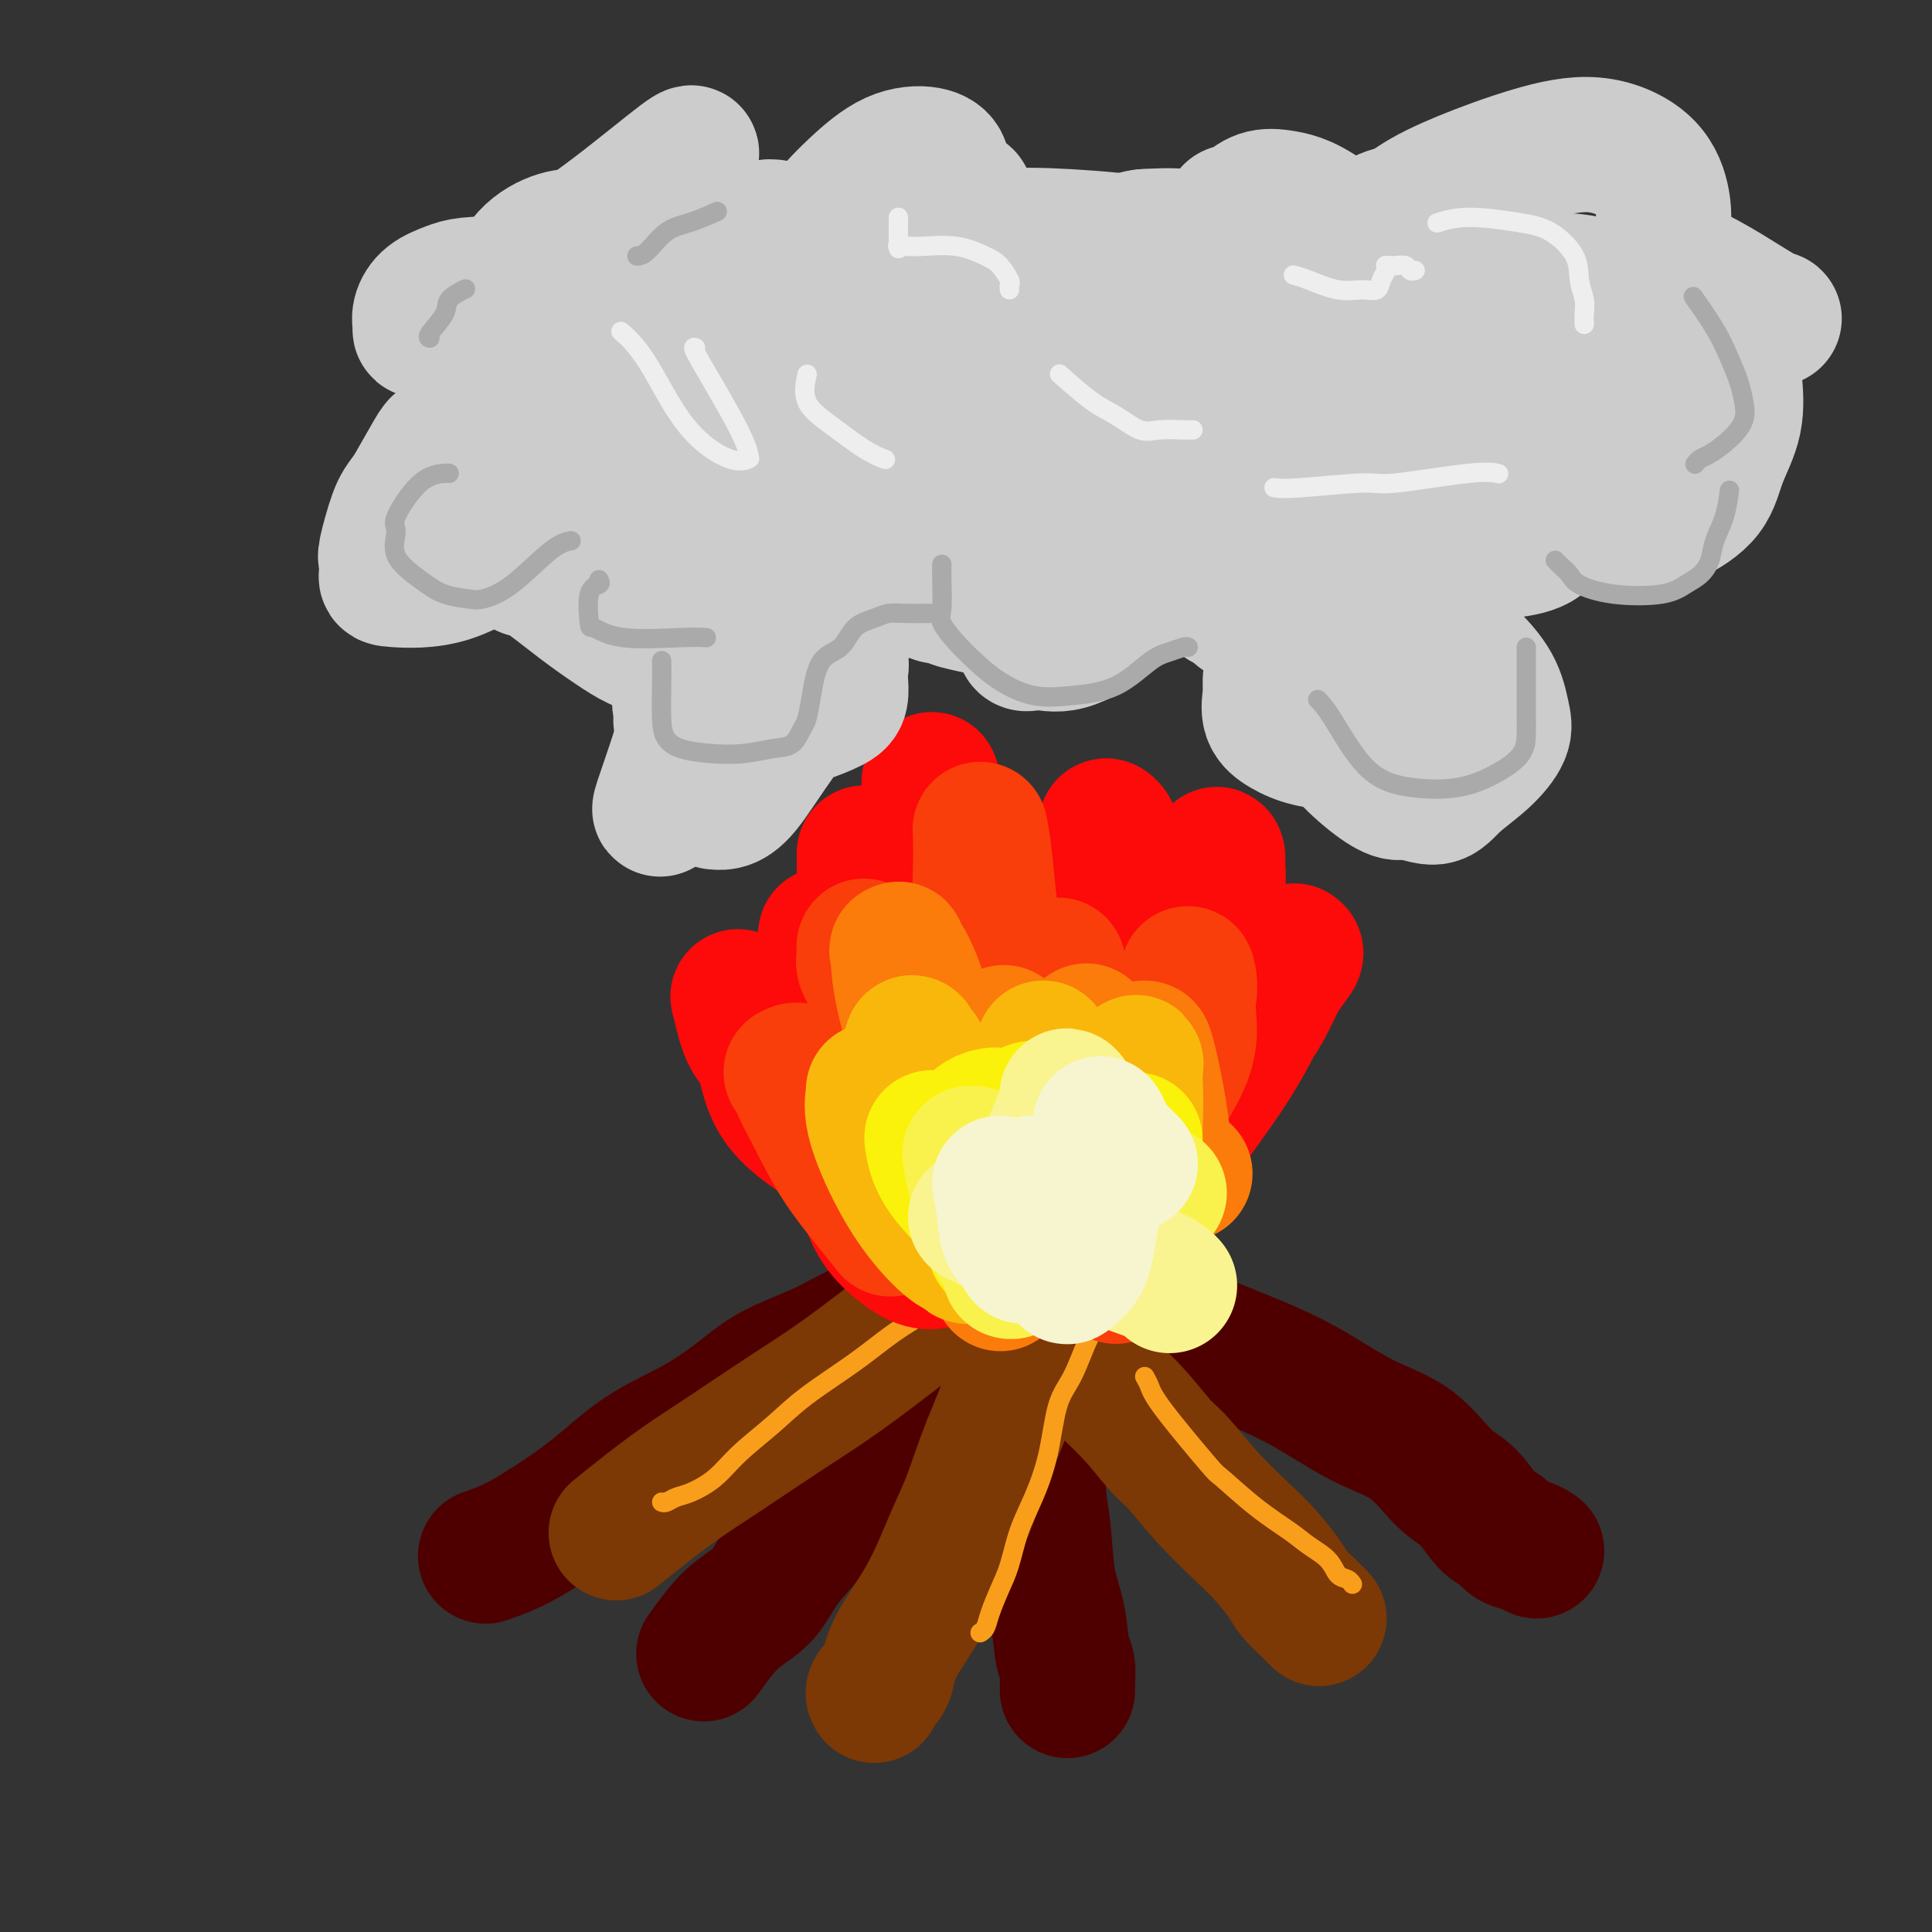 <svg viewBox='0 0 400 400' version='1.1' xmlns='http://www.w3.org/2000/svg' xmlns:xlink='http://www.w3.org/1999/xlink'><rect x="0" y="0" width="400" height="400" fill="#333333" stroke="none"/><g fill='none' stroke='rgb(78,0,0)' stroke-width='28' stroke-linecap='round' stroke-linejoin='round'><path d='M101,322c-0.419,0.147 -0.837,0.295 0,0c0.837,-0.295 2.930,-1.031 5,-2c2.070,-0.969 4.117,-2.169 7,-4c2.883,-1.831 6.602,-4.292 10,-7c3.398,-2.708 6.477,-5.663 10,-8c3.523,-2.337 7.491,-4.058 11,-6c3.509,-1.942 6.558,-4.107 9,-6c2.442,-1.893 4.277,-3.516 7,-5c2.723,-1.484 6.334,-2.830 9,-4c2.666,-1.170 4.388,-2.164 6,-3c1.612,-0.836 3.114,-1.515 4,-2c0.886,-0.485 1.154,-0.775 2,-1c0.846,-0.225 2.269,-0.386 3,-1c0.731,-0.614 0.770,-1.680 1,-2c0.230,-0.320 0.650,0.108 1,0c0.350,-0.108 0.631,-0.751 1,-1c0.369,-0.249 0.825,-0.103 1,0c0.175,0.103 0.070,0.164 0,0c-0.070,-0.164 -0.106,-0.552 0,-1c0.106,-0.448 0.354,-0.957 1,-1c0.646,-0.043 1.689,0.380 3,0c1.311,-0.380 2.892,-1.564 4,-2c1.108,-0.436 1.745,-0.125 2,0c0.255,0.125 0.127,0.062 0,0'/><path d='M146,342c-0.253,0.354 -0.506,0.708 0,0c0.506,-0.708 1.771,-2.480 3,-4c1.229,-1.520 2.421,-2.790 4,-4c1.579,-1.210 3.544,-2.360 5,-4c1.456,-1.640 2.402,-3.769 4,-6c1.598,-2.231 3.848,-4.564 6,-7c2.152,-2.436 4.204,-4.974 7,-8c2.796,-3.026 6.334,-6.541 9,-10c2.666,-3.459 4.459,-6.863 7,-10c2.541,-3.137 5.830,-6.007 8,-8c2.170,-1.993 3.222,-3.107 4,-4c0.778,-0.893 1.284,-1.564 2,-2c0.716,-0.436 1.642,-0.638 2,-1c0.358,-0.362 0.147,-0.885 0,-1c-0.147,-0.115 -0.232,0.180 0,0c0.232,-0.180 0.781,-0.833 1,-1c0.219,-0.167 0.109,0.152 0,0c-0.109,-0.152 -0.218,-0.775 0,-1c0.218,-0.225 0.761,-0.050 1,0c0.239,0.050 0.173,-0.024 0,0c-0.173,0.024 -0.453,0.146 0,0c0.453,-0.146 1.638,-0.561 2,-1c0.362,-0.439 -0.099,-0.902 0,-1c0.099,-0.098 0.759,0.170 1,0c0.241,-0.170 0.065,-0.776 0,-1c-0.065,-0.224 -0.019,-0.064 0,0c0.019,0.064 0.009,0.032 0,0'/><path d='M212,268c10.213,-11.459 2.744,-3.105 0,0c-2.744,3.105 -0.765,0.963 0,0c0.765,-0.963 0.314,-0.746 0,0c-0.314,0.746 -0.491,2.020 0,4c0.491,1.980 1.652,4.664 2,8c0.348,3.336 -0.115,7.324 0,11c0.115,3.676 0.808,7.040 1,10c0.192,2.960 -0.118,5.517 0,8c0.118,2.483 0.662,4.890 1,8c0.338,3.110 0.469,6.921 1,10c0.531,3.079 1.463,5.427 2,8c0.537,2.573 0.680,5.373 1,7c0.320,1.627 0.818,2.082 1,3c0.182,0.918 0.049,2.297 0,3c-0.049,0.703 -0.013,0.728 0,1c0.013,0.272 0.004,0.792 0,1c-0.004,0.208 -0.002,0.104 0,0'/><path d='M214,263c-0.055,-0.248 -0.109,-0.497 1,0c1.109,0.497 3.383,1.739 6,3c2.617,1.261 5.578,2.539 9,4c3.422,1.461 7.305,3.104 12,5c4.695,1.896 10.201,4.045 15,6c4.799,1.955 8.891,3.718 13,6c4.109,2.282 8.234,5.084 12,7c3.766,1.916 7.173,2.946 10,5c2.827,2.054 5.074,5.132 7,7c1.926,1.868 3.531,2.528 5,4c1.469,1.472 2.804,3.757 4,5c1.196,1.243 2.254,1.444 3,2c0.746,0.556 1.179,1.469 2,2c0.821,0.531 2.029,0.681 3,1c0.971,0.319 1.706,0.805 2,1c0.294,0.195 0.147,0.097 0,0'/></g>
<g fill='none' stroke='rgb(124,56,5)' stroke-width='28' stroke-linecap='round' stroke-linejoin='round'><path d='M214,273c-0.446,-0.187 -0.892,-0.373 0,0c0.892,0.373 3.121,1.307 5,3c1.879,1.693 3.406,4.145 6,7c2.594,2.855 6.255,6.115 9,9c2.745,2.885 4.575,5.397 6,7c1.425,1.603 2.444,2.299 4,4c1.556,1.701 3.647,4.408 6,7c2.353,2.592 4.967,5.069 7,7c2.033,1.931 3.486,3.315 5,5c1.514,1.685 3.089,3.671 4,5c0.911,1.329 1.158,2.002 2,3c0.842,0.998 2.278,2.320 3,3c0.722,0.680 0.730,0.718 1,1c0.270,0.282 0.804,0.807 1,1c0.196,0.193 0.056,0.055 0,0c-0.056,-0.055 -0.028,-0.028 0,0'/><path d='M209,279c-0.094,-0.227 -0.188,-0.454 0,1c0.188,1.454 0.659,4.588 0,8c-0.659,3.412 -2.446,7.102 -4,11c-1.554,3.898 -2.874,8.005 -4,11c-1.126,2.995 -2.056,4.878 -3,7c-0.944,2.122 -1.901,4.483 -3,7c-1.099,2.517 -2.341,5.189 -4,8c-1.659,2.811 -3.737,5.762 -5,8c-1.263,2.238 -1.711,3.762 -2,5c-0.289,1.238 -0.417,2.188 -1,3c-0.583,0.812 -1.620,1.486 -2,2c-0.380,0.514 -0.102,0.870 0,1c0.102,0.130 0.027,0.035 0,0c-0.027,-0.035 -0.008,-0.010 0,0c0.008,0.010 0.004,0.005 0,0'/><path d='M128,317c-0.376,0.306 -0.752,0.611 0,0c0.752,-0.611 2.631,-2.140 5,-4c2.369,-1.860 5.227,-4.051 8,-6c2.773,-1.949 5.460,-3.655 9,-6c3.540,-2.345 7.932,-5.328 12,-8c4.068,-2.672 7.811,-5.031 12,-8c4.189,-2.969 8.825,-6.547 12,-9c3.175,-2.453 4.889,-3.782 7,-5c2.111,-1.218 4.618,-2.326 6,-3c1.382,-0.674 1.638,-0.913 2,-1c0.362,-0.087 0.829,-0.023 1,0c0.171,0.023 0.046,0.006 0,0c-0.046,-0.006 -0.012,-0.002 0,0c0.012,0.002 0.004,0.000 0,0c-0.004,-0.000 -0.002,-0.000 0,0'/></g>
<g fill='none' stroke='rgb(249,158,27)' stroke-width='4' stroke-linecap='round' stroke-linejoin='round'><path d='M137,311c0.254,0.099 0.508,0.198 1,0c0.492,-0.198 1.221,-0.694 2,-1c0.779,-0.306 1.606,-0.421 3,-1c1.394,-0.579 3.354,-1.623 5,-3c1.646,-1.377 2.979,-3.088 5,-5c2.021,-1.912 4.729,-4.026 7,-6c2.271,-1.974 4.104,-3.807 7,-6c2.896,-2.193 6.857,-4.745 10,-7c3.143,-2.255 5.470,-4.214 8,-6c2.530,-1.786 5.264,-3.400 8,-5c2.736,-1.600 5.476,-3.185 8,-5c2.524,-1.815 4.834,-3.859 6,-5c1.166,-1.141 1.188,-1.377 2,-2c0.812,-0.623 2.413,-1.631 3,-2c0.587,-0.369 0.158,-0.099 0,0c-0.158,0.099 -0.045,0.028 0,0c0.045,-0.028 0.023,-0.014 0,0'/><path d='M227,273c0.157,0.151 0.314,0.301 0,1c-0.314,0.699 -1.098,1.945 -2,4c-0.902,2.055 -1.922,4.917 -3,7c-1.078,2.083 -2.214,3.386 -3,6c-0.786,2.614 -1.221,6.539 -2,10c-0.779,3.461 -1.900,6.456 -3,9c-1.100,2.544 -2.178,4.636 -3,7c-0.822,2.364 -1.387,5.001 -2,7c-0.613,1.999 -1.275,3.359 -2,5c-0.725,1.641 -1.515,3.564 -2,5c-0.485,1.436 -0.666,2.385 -1,3c-0.334,0.615 -0.821,0.896 -1,1c-0.179,0.104 -0.051,0.030 0,0c0.051,-0.030 0.026,-0.015 0,0'/></g>
<g fill='none' stroke='rgb(253,10,10)' stroke-width='28' stroke-linecap='round' stroke-linejoin='round'><path d='M194,261c0.224,-0.058 0.447,-0.116 0,0c-0.447,0.116 -1.566,0.406 -3,0c-1.434,-0.406 -3.183,-1.508 -5,-3c-1.817,-1.492 -3.702,-3.373 -5,-6c-1.298,-2.627 -2.009,-6.001 -3,-11c-0.991,-4.999 -2.263,-11.622 -3,-17c-0.737,-5.378 -0.938,-9.512 -1,-12c-0.062,-2.488 0.014,-3.331 0,-4c-0.014,-0.669 -0.118,-1.166 0,-1c0.118,0.166 0.458,0.994 1,2c0.542,1.006 1.287,2.189 2,3c0.713,0.811 1.395,1.250 2,3c0.605,1.750 1.133,4.813 2,7c0.867,2.187 2.075,3.499 3,5c0.925,1.501 1.569,3.190 2,4c0.431,0.810 0.651,0.742 1,1c0.349,0.258 0.828,0.843 1,1c0.172,0.157 0.039,-0.113 0,0c-0.039,0.113 0.018,0.610 0,0c-0.018,-0.610 -0.110,-2.328 0,-5c0.110,-2.672 0.421,-6.299 0,-11c-0.421,-4.701 -1.576,-10.477 -2,-13c-0.424,-2.523 -0.118,-1.792 0,-2c0.118,-0.208 0.048,-1.354 0,-2c-0.048,-0.646 -0.075,-0.792 0,-1c0.075,-0.208 0.251,-0.479 1,1c0.749,1.479 2.071,4.708 4,8c1.929,3.292 4.464,6.646 7,10'/><path d='M198,218c1.896,2.995 0.637,1.484 1,2c0.363,0.516 2.348,3.060 3,4c0.652,0.940 -0.031,0.277 0,0c0.031,-0.277 0.774,-0.167 1,0c0.226,0.167 -0.065,0.389 0,0c0.065,-0.389 0.487,-1.391 0,-5c-0.487,-3.609 -1.882,-9.825 -3,-16c-1.118,-6.175 -1.958,-12.308 -3,-18c-1.042,-5.692 -2.285,-10.943 -3,-15c-0.715,-4.057 -0.901,-6.920 -1,-8c-0.099,-1.080 -0.111,-0.377 0,0c0.111,0.377 0.344,0.429 0,0c-0.344,-0.429 -1.266,-1.338 0,3c1.266,4.338 4.720,13.925 6,18c1.280,4.075 0.385,2.639 2,7c1.615,4.361 5.739,14.519 8,20c2.261,5.481 2.658,6.285 3,7c0.342,0.715 0.627,1.340 1,2c0.373,0.660 0.834,1.355 1,2c0.166,0.645 0.038,1.242 0,1c-0.038,-0.242 0.014,-1.321 0,-3c-0.014,-1.679 -0.094,-3.958 0,-6c0.094,-2.042 0.361,-3.845 0,-7c-0.361,-3.155 -1.351,-7.660 -2,-12c-0.649,-4.340 -0.956,-8.513 -1,-10c-0.044,-1.487 0.175,-0.286 0,0c-0.175,0.286 -0.743,-0.343 -1,-1c-0.257,-0.657 -0.203,-1.341 0,-1c0.203,0.341 0.555,1.707 1,5c0.445,3.293 0.984,8.512 2,13c1.016,4.488 2.508,8.244 4,12'/><path d='M217,212c1.804,6.142 3.313,7.496 4,8c0.687,0.504 0.552,0.157 1,0c0.448,-0.157 1.479,-0.123 2,0c0.521,0.123 0.532,0.334 1,-1c0.468,-1.334 1.392,-4.213 2,-8c0.608,-3.787 0.899,-8.481 1,-13c0.101,-4.519 0.012,-8.861 0,-12c-0.012,-3.139 0.053,-5.073 0,-7c-0.053,-1.927 -0.224,-3.846 0,-5c0.224,-1.154 0.844,-1.542 1,-2c0.156,-0.458 -0.150,-0.987 0,-1c0.150,-0.013 0.757,0.489 1,1c0.243,0.511 0.122,1.031 0,4c-0.122,2.969 -0.244,8.388 0,15c0.244,6.612 0.854,14.416 1,19c0.146,4.584 -0.170,5.946 0,7c0.170,1.054 0.828,1.799 1,2c0.172,0.201 -0.142,-0.143 0,0c0.142,0.143 0.739,0.774 1,1c0.261,0.226 0.184,0.047 1,-2c0.816,-2.047 2.524,-5.963 4,-10c1.476,-4.037 2.721,-8.196 4,-12c1.279,-3.804 2.591,-7.255 4,-10c1.409,-2.745 2.915,-4.786 4,-6c1.085,-1.214 1.747,-1.601 2,-2c0.253,-0.399 0.095,-0.809 0,-1c-0.095,-0.191 -0.128,-0.165 0,1c0.128,1.165 0.416,3.467 0,6c-0.416,2.533 -1.535,5.297 -3,10c-1.465,4.703 -3.276,11.344 -4,15c-0.724,3.656 -0.362,4.328 0,5'/><path d='M245,214c-1.249,6.808 -0.873,5.827 -1,6c-0.127,0.173 -0.759,1.499 -1,2c-0.241,0.501 -0.093,0.176 0,0c0.093,-0.176 0.130,-0.204 0,0c-0.130,0.204 -0.425,0.639 0,0c0.425,-0.639 1.572,-2.353 2,-3c0.428,-0.647 0.139,-0.226 0,0c-0.139,0.226 -0.126,0.257 0,0c0.126,-0.257 0.366,-0.800 0,3c-0.366,3.800 -1.339,11.945 -2,16c-0.661,4.055 -1.010,4.019 -1,4c0.010,-0.019 0.379,-0.022 0,1c-0.379,1.022 -1.506,3.068 -2,4c-0.494,0.932 -0.357,0.751 -1,1c-0.643,0.249 -2.067,0.928 -4,1c-1.933,0.072 -4.375,-0.464 -7,-1c-2.625,-0.536 -5.435,-1.073 -7,-2c-1.565,-0.927 -1.887,-2.244 -3,-3c-1.113,-0.756 -3.016,-0.951 -4,-1c-0.984,-0.049 -1.048,0.049 -1,0c0.048,-0.049 0.208,-0.244 0,0c-0.208,0.244 -0.783,0.928 -1,3c-0.217,2.072 -0.075,5.532 0,7c0.075,1.468 0.082,0.944 0,1c-0.082,0.056 -0.254,0.694 0,1c0.254,0.306 0.933,0.281 2,-1c1.067,-1.281 2.524,-3.818 3,-6c0.476,-2.182 -0.027,-4.007 0,-6c0.027,-1.993 0.584,-4.152 0,-6c-0.584,-1.848 -2.310,-3.385 -3,-4c-0.690,-0.615 -0.345,-0.307 0,0'/><path d='M214,231c-0.917,-2.390 -1.711,-0.363 -2,2c-0.289,2.363 -0.075,5.064 0,7c0.075,1.936 0.010,3.109 0,4c-0.010,0.891 0.033,1.501 0,2c-0.033,0.499 -0.143,0.888 0,1c0.143,0.112 0.539,-0.054 0,0c-0.539,0.054 -2.015,0.328 -3,0c-0.985,-0.328 -1.481,-1.259 -4,-4c-2.519,-2.741 -7.063,-7.292 -10,-11c-2.937,-3.708 -4.267,-6.573 -5,-8c-0.733,-1.427 -0.868,-1.418 -2,-3c-1.132,-1.582 -3.260,-4.756 -5,-7c-1.740,-2.244 -3.092,-3.557 -4,-5c-0.908,-1.443 -1.372,-3.017 -2,-4c-0.628,-0.983 -1.421,-1.377 -2,-2c-0.579,-0.623 -0.943,-1.476 -1,-2c-0.057,-0.524 0.195,-0.717 0,-1c-0.195,-0.283 -0.836,-0.654 -1,-1c-0.164,-0.346 0.148,-0.666 0,-1c-0.148,-0.334 -0.757,-0.681 -1,-1c-0.243,-0.319 -0.118,-0.611 0,-1c0.118,-0.389 0.231,-0.875 0,-1c-0.231,-0.125 -0.806,0.110 -1,0c-0.194,-0.110 -0.007,-0.566 0,-1c0.007,-0.434 -0.167,-0.845 0,0c0.167,0.845 0.675,2.947 2,6c1.325,3.053 3.465,7.056 6,11c2.535,3.944 5.463,7.830 7,10c1.537,2.170 1.683,2.623 2,3c0.317,0.377 0.805,0.679 1,1c0.195,0.321 0.098,0.660 0,1'/><path d='M189,226c2.973,4.598 1.407,0.094 1,-2c-0.407,-2.094 0.347,-1.777 0,-4c-0.347,-2.223 -1.794,-6.987 -3,-11c-1.206,-4.013 -2.169,-7.277 -3,-10c-0.831,-2.723 -1.529,-4.907 -2,-8c-0.471,-3.093 -0.715,-7.096 -1,-9c-0.285,-1.904 -0.610,-1.710 -1,-2c-0.390,-0.290 -0.846,-1.064 -1,-2c-0.154,-0.936 -0.006,-2.036 0,-1c0.006,1.036 -0.129,4.206 0,6c0.129,1.794 0.522,2.212 1,4c0.478,1.788 1.040,4.947 2,11c0.960,6.053 2.319,14.999 3,19c0.681,4.001 0.682,3.058 1,5c0.318,1.942 0.951,6.770 2,10c1.049,3.230 2.515,4.862 3,6c0.485,1.138 -0.011,1.781 0,2c0.011,0.219 0.528,0.014 1,0c0.472,-0.014 0.897,0.162 1,0c0.103,-0.162 -0.117,-0.664 0,-1c0.117,-0.336 0.572,-0.508 1,-2c0.428,-1.492 0.828,-4.304 1,-6c0.172,-1.696 0.117,-2.276 0,-3c-0.117,-0.724 -0.294,-1.591 0,-2c0.294,-0.409 1.060,-0.361 2,0c0.940,0.361 2.054,1.035 4,3c1.946,1.965 4.723,5.220 6,7c1.277,1.780 1.054,2.085 2,3c0.946,0.915 3.062,2.439 4,3c0.938,0.561 0.696,0.160 1,0c0.304,-0.160 1.152,-0.080 2,0'/><path d='M216,242c3.538,1.948 2.881,-1.180 3,-3c0.119,-1.820 1.012,-2.330 2,-3c0.988,-0.670 2.069,-1.499 3,-2c0.931,-0.501 1.712,-0.673 2,-1c0.288,-0.327 0.082,-0.808 0,-1c-0.082,-0.192 -0.041,-0.096 0,0'/><path d='M181,236c0.678,0.607 1.356,1.215 0,0c-1.356,-1.215 -4.744,-4.252 -8,-7c-3.256,-2.748 -6.378,-5.206 -8,-7c-1.622,-1.794 -1.745,-2.924 -3,-5c-1.255,-2.076 -3.644,-5.098 -5,-7c-1.356,-1.902 -1.679,-2.682 -2,-3c-0.321,-0.318 -0.640,-0.173 -1,0c-0.360,0.173 -0.761,0.374 -1,0c-0.239,-0.374 -0.318,-1.321 0,0c0.318,1.321 1.031,4.912 2,7c0.969,2.088 2.193,2.672 3,5c0.807,2.328 1.197,6.399 4,10c2.803,3.601 8.019,6.730 10,8c1.981,1.270 0.726,0.680 1,1c0.274,0.320 2.077,1.551 3,2c0.923,0.449 0.964,0.117 1,0c0.036,-0.117 0.065,-0.018 0,0c-0.065,0.018 -0.225,-0.045 0,0c0.225,0.045 0.833,0.198 0,-1c-0.833,-1.198 -3.109,-3.746 -5,-6c-1.891,-2.254 -3.397,-4.216 -4,-5c-0.603,-0.784 -0.301,-0.392 0,0'/><path d='M250,225c-0.277,0.484 -0.554,0.968 0,0c0.554,-0.968 1.938,-3.387 4,-6c2.062,-2.613 4.800,-5.418 7,-9c2.200,-3.582 3.860,-7.940 5,-10c1.140,-2.060 1.760,-1.822 2,-2c0.240,-0.178 0.100,-0.772 0,-1c-0.100,-0.228 -0.162,-0.090 0,0c0.162,0.090 0.546,0.131 0,1c-0.546,0.869 -2.021,2.565 -4,6c-1.979,3.435 -4.461,8.609 -7,13c-2.539,4.391 -5.136,7.999 -8,12c-2.864,4.001 -5.997,8.395 -8,12c-2.003,3.605 -2.876,6.420 -4,9c-1.124,2.580 -2.497,4.926 -3,6c-0.503,1.074 -0.135,0.876 0,1c0.135,0.124 0.036,0.569 0,0c-0.036,-0.569 -0.010,-2.153 0,-3c0.010,-0.847 0.003,-0.956 0,-1c-0.003,-0.044 -0.001,-0.022 0,0'/></g>
<g fill='none' stroke='rgb(249,61,11)' stroke-width='28' stroke-linecap='round' stroke-linejoin='round'><path d='M184,254c0.303,0.380 0.605,0.759 0,0c-0.605,-0.759 -2.119,-2.658 -4,-5c-1.881,-2.342 -4.129,-5.129 -6,-8c-1.871,-2.871 -3.364,-5.826 -5,-9c-1.636,-3.174 -3.416,-6.568 -4,-8c-0.584,-1.432 0.028,-0.903 0,-1c-0.028,-0.097 -0.697,-0.818 -1,-1c-0.303,-0.182 -0.241,0.177 0,0c0.241,-0.177 0.661,-0.890 2,0c1.339,0.890 3.599,3.382 6,6c2.401,2.618 4.945,5.360 7,8c2.055,2.640 3.621,5.176 5,7c1.379,1.824 2.570,2.936 4,4c1.430,1.064 3.099,2.081 4,3c0.901,0.919 1.033,1.740 1,2c-0.033,0.260 -0.231,-0.040 0,0c0.231,0.040 0.892,0.419 1,0c0.108,-0.419 -0.337,-1.637 -1,-5c-0.663,-3.363 -1.544,-8.873 -3,-14c-1.456,-5.127 -3.486,-9.873 -5,-14c-1.514,-4.127 -2.510,-7.635 -3,-10c-0.490,-2.365 -0.472,-3.586 -1,-5c-0.528,-1.414 -1.602,-3.022 -2,-4c-0.398,-0.978 -0.120,-1.326 0,-2c0.120,-0.674 0.084,-1.676 0,-2c-0.084,-0.324 -0.215,0.028 0,1c0.215,0.972 0.776,2.563 2,6c1.224,3.437 3.112,8.718 5,14'/><path d='M186,217c2.285,5.526 4.497,8.842 7,12c2.503,3.158 5.298,6.159 7,8c1.702,1.841 2.311,2.524 3,3c0.689,0.476 1.459,0.746 2,1c0.541,0.254 0.853,0.492 1,-1c0.147,-1.492 0.130,-4.715 0,-9c-0.130,-4.285 -0.375,-9.631 -1,-16c-0.625,-6.369 -1.632,-13.762 -2,-20c-0.368,-6.238 -0.096,-11.321 0,-15c0.096,-3.679 0.017,-5.955 0,-7c-0.017,-1.045 0.028,-0.860 0,-1c-0.028,-0.140 -0.127,-0.604 0,0c0.127,0.604 0.482,2.275 1,7c0.518,4.725 1.200,12.504 2,20c0.800,7.496 1.717,14.708 3,21c1.283,6.292 2.933,11.663 4,16c1.067,4.337 1.553,7.638 2,9c0.447,1.362 0.855,0.783 1,1c0.145,0.217 0.028,1.229 0,-1c-0.028,-2.229 0.035,-7.701 0,-12c-0.035,-4.299 -0.167,-7.426 0,-11c0.167,-3.574 0.633,-7.597 1,-11c0.367,-3.403 0.634,-6.187 1,-8c0.366,-1.813 0.829,-2.656 1,-3c0.171,-0.344 0.049,-0.190 0,0c-0.049,0.190 -0.024,0.416 0,1c0.024,0.584 0.048,1.528 0,4c-0.048,2.472 -0.167,6.473 0,10c0.167,3.527 0.619,6.579 1,9c0.381,2.421 0.690,4.210 1,6'/><path d='M221,230c0.672,5.672 1.351,4.853 2,5c0.649,0.147 1.267,1.262 2,2c0.733,0.738 1.580,1.099 3,1c1.420,-0.099 3.414,-0.658 6,-3c2.586,-2.342 5.765,-6.465 8,-10c2.235,-3.535 3.527,-6.481 4,-9c0.473,-2.519 0.126,-4.611 0,-7c-0.126,-2.389 -0.031,-5.076 0,-6c0.031,-0.924 -0.003,-0.087 0,0c0.003,0.087 0.042,-0.578 0,-1c-0.042,-0.422 -0.164,-0.600 0,0c0.164,0.600 0.615,1.979 0,5c-0.615,3.021 -2.294,7.682 -4,12c-1.706,4.318 -3.438,8.291 -5,13c-1.562,4.709 -2.954,10.153 -4,15c-1.046,4.847 -1.745,9.097 -2,12c-0.255,2.903 -0.066,4.461 0,5c0.066,0.539 0.007,0.060 0,0c-0.007,-0.060 0.037,0.299 0,0c-0.037,-0.299 -0.154,-1.255 1,-5c1.154,-3.745 3.580,-10.277 5,-14c1.420,-3.723 1.834,-4.635 2,-5c0.166,-0.365 0.083,-0.182 0,0'/></g>
<g fill='none' stroke='rgb(251,123,11)' stroke-width='28' stroke-linecap='round' stroke-linejoin='round'><path d='M207,265c0.107,0.666 0.214,1.331 0,0c-0.214,-1.331 -0.748,-4.659 -2,-8c-1.252,-3.341 -3.221,-6.694 -5,-12c-1.779,-5.306 -3.366,-12.565 -5,-20c-1.634,-7.435 -3.314,-15.045 -5,-20c-1.686,-4.955 -3.379,-7.256 -4,-8c-0.621,-0.744 -0.170,0.069 0,0c0.170,-0.069 0.061,-1.019 0,0c-0.061,1.019 -0.073,4.007 1,9c1.073,4.993 3.230,11.992 6,18c2.770,6.008 6.153,11.024 9,15c2.847,3.976 5.157,6.910 7,9c1.843,2.090 3.220,3.335 4,4c0.780,0.665 0.964,0.749 1,1c0.036,0.251 -0.075,0.669 0,0c0.075,-0.669 0.335,-2.424 0,-6c-0.335,-3.576 -1.267,-8.973 -2,-13c-0.733,-4.027 -1.267,-6.685 -2,-10c-0.733,-3.315 -1.664,-7.288 -2,-9c-0.336,-1.712 -0.078,-1.162 0,-1c0.078,0.162 -0.026,-0.065 0,0c0.026,0.065 0.182,0.420 1,3c0.818,2.580 2.298,7.385 4,11c1.702,3.615 3.626,6.040 5,8c1.374,1.960 2.200,3.453 3,4c0.800,0.547 1.575,0.147 2,0c0.425,-0.147 0.499,-0.039 1,0c0.501,0.039 1.429,0.011 2,-2c0.571,-2.011 0.786,-6.006 1,-10'/><path d='M227,228c-0.089,-3.432 -0.810,-7.011 -1,-9c-0.190,-1.989 0.151,-2.389 0,-3c-0.151,-0.611 -0.795,-1.434 -1,-2c-0.205,-0.566 0.030,-0.877 0,0c-0.030,0.877 -0.324,2.942 0,7c0.324,4.058 1.266,10.110 2,15c0.734,4.890 1.260,8.616 2,11c0.740,2.384 1.693,3.424 2,4c0.307,0.576 -0.033,0.689 0,1c0.033,0.311 0.440,0.820 1,0c0.560,-0.820 1.274,-2.971 2,-6c0.726,-3.029 1.464,-6.938 2,-11c0.536,-4.062 0.868,-8.276 1,-11c0.132,-2.724 0.063,-3.957 0,-5c-0.063,-1.043 -0.118,-1.895 0,-2c0.118,-0.105 0.411,0.539 1,3c0.589,2.461 1.475,6.740 2,10c0.525,3.260 0.688,5.500 1,7c0.312,1.500 0.774,2.258 1,3c0.226,0.742 0.218,1.467 0,2c-0.218,0.533 -0.646,0.875 0,1c0.646,0.125 2.366,0.034 3,0c0.634,-0.034 0.181,-0.010 0,0c-0.181,0.010 -0.091,0.005 0,0'/></g>
<g fill='none' stroke='rgb(249,183,11)' stroke-width='28' stroke-linecap='round' stroke-linejoin='round'><path d='M204,236c0.115,0.552 0.231,1.105 0,3c-0.231,1.895 -0.807,5.134 -1,8c-0.193,2.866 -0.003,5.359 0,7c0.003,1.641 -0.181,2.431 0,3c0.181,0.569 0.728,0.917 1,1c0.272,0.083 0.271,-0.098 0,0c-0.271,0.098 -0.810,0.477 -2,-1c-1.190,-1.477 -3.030,-4.810 -5,-8c-1.970,-3.190 -4.069,-6.238 -6,-9c-1.931,-2.762 -3.695,-5.236 -5,-7c-1.305,-1.764 -2.153,-2.816 -3,-4c-0.847,-1.184 -1.695,-2.501 -2,-3c-0.305,-0.499 -0.068,-0.181 0,0c0.068,0.181 -0.034,0.224 0,0c0.034,-0.224 0.205,-0.715 0,0c-0.205,0.715 -0.784,2.635 0,6c0.784,3.365 2.931,8.173 5,12c2.069,3.827 4.061,6.672 6,9c1.939,2.328 3.826,4.138 5,5c1.174,0.862 1.635,0.777 2,1c0.365,0.223 0.634,0.753 1,1c0.366,0.247 0.830,0.211 1,-1c0.170,-1.211 0.046,-3.595 0,-7c-0.046,-3.405 -0.013,-7.830 -1,-12c-0.987,-4.170 -2.993,-8.085 -5,-12'/><path d='M195,228c-1.636,-3.846 -3.227,-7.463 -4,-9c-0.773,-1.537 -0.730,-0.996 -1,-1c-0.270,-0.004 -0.855,-0.555 -1,-1c-0.145,-0.445 0.148,-0.786 0,-1c-0.148,-0.214 -0.738,-0.303 0,2c0.738,2.303 2.805,6.998 5,11c2.195,4.002 4.520,7.311 7,11c2.480,3.689 5.116,7.759 7,10c1.884,2.241 3.017,2.651 4,3c0.983,0.349 1.815,0.635 2,1c0.185,0.365 -0.276,0.809 0,0c0.276,-0.809 1.289,-2.872 2,-6c0.711,-3.128 1.119,-7.322 1,-11c-0.119,-3.678 -0.764,-6.842 -1,-10c-0.236,-3.158 -0.061,-6.312 0,-8c0.061,-1.688 0.010,-1.909 0,-2c-0.010,-0.091 0.021,-0.050 0,0c-0.021,0.050 -0.094,0.111 1,2c1.094,1.889 3.355,5.606 5,9c1.645,3.394 2.675,6.464 4,9c1.325,2.536 2.946,4.537 4,6c1.054,1.463 1.540,2.387 2,3c0.460,0.613 0.894,0.915 1,1c0.106,0.085 -0.115,-0.048 0,0c0.115,0.048 0.567,0.276 1,-2c0.433,-2.276 0.848,-7.054 1,-11c0.152,-3.946 0.041,-7.058 0,-9c-0.041,-1.942 -0.011,-2.715 0,-3c0.011,-0.285 0.003,-0.081 0,0c-0.003,0.081 -0.002,0.041 0,0'/><path d='M235,222c0.436,-3.835 0.026,-1.423 0,1c-0.026,2.423 0.333,4.858 0,7c-0.333,2.142 -1.357,3.993 -2,6c-0.643,2.007 -0.904,4.170 -1,6c-0.096,1.830 -0.026,3.325 0,6c0.026,2.675 0.007,6.528 0,9c-0.007,2.472 -0.002,3.563 0,4c0.002,0.437 0.001,0.218 0,0'/></g>
<g fill='none' stroke='rgb(251,242,11)' stroke-width='28' stroke-linecap='round' stroke-linejoin='round'><path d='M206,231c-0.007,-0.119 -0.015,-0.238 -1,0c-0.985,0.238 -2.948,0.835 -4,3c-1.052,2.165 -1.192,5.900 -1,9c0.192,3.100 0.718,5.564 2,8c1.282,2.436 3.321,4.843 4,6c0.679,1.157 -0.003,1.063 0,1c0.003,-0.063 0.690,-0.095 1,0c0.310,0.095 0.245,0.318 0,0c-0.245,-0.318 -0.668,-1.175 -1,-2c-0.332,-0.825 -0.572,-1.617 -2,-4c-1.428,-2.383 -4.043,-6.356 -6,-9c-1.957,-2.644 -3.254,-3.960 -4,-5c-0.746,-1.040 -0.939,-1.803 -1,-2c-0.061,-0.197 0.012,0.172 0,0c-0.012,-0.172 -0.109,-0.885 0,0c0.109,0.885 0.424,3.369 2,6c1.576,2.631 4.412,5.411 7,8c2.588,2.589 4.928,4.989 6,6c1.072,1.011 0.876,0.635 1,1c0.124,0.365 0.569,1.471 1,2c0.431,0.529 0.848,0.480 1,0c0.152,-0.480 0.040,-1.391 0,-2c-0.040,-0.609 -0.007,-0.917 0,-3c0.007,-2.083 -0.012,-5.942 0,-9c0.012,-3.058 0.055,-5.314 0,-7c-0.055,-1.686 -0.207,-2.800 0,-4c0.207,-1.200 0.773,-2.486 1,-3c0.227,-0.514 0.113,-0.257 0,0'/><path d='M212,231c1.903,-3.854 5.659,0.512 8,3c2.341,2.488 3.267,3.098 4,4c0.733,0.902 1.272,2.097 2,3c0.728,0.903 1.645,1.514 2,2c0.355,0.486 0.146,0.846 0,1c-0.146,0.154 -0.231,0.100 0,0c0.231,-0.100 0.779,-0.247 1,-1c0.221,-0.753 0.116,-2.111 0,-3c-0.116,-0.889 -0.243,-1.310 0,-2c0.243,-0.690 0.857,-1.649 1,-2c0.143,-0.351 -0.183,-0.094 0,0c0.183,0.094 0.876,0.025 1,0c0.124,-0.025 -0.320,-0.007 0,0c0.320,0.007 1.405,0.002 2,0c0.595,-0.002 0.699,-0.000 1,0c0.301,0.000 0.800,0.000 1,0c0.200,-0.000 0.100,-0.000 0,0'/></g>
<g fill='none' stroke='rgb(249,242,77)' stroke-width='28' stroke-linecap='round' stroke-linejoin='round'><path d='M235,246c0.376,0.290 0.751,0.580 0,0c-0.751,-0.580 -2.629,-2.030 -4,-3c-1.371,-0.970 -2.237,-1.461 -3,-2c-0.763,-0.539 -1.424,-1.126 -2,-1c-0.576,0.126 -1.069,0.967 -2,2c-0.931,1.033 -2.302,2.260 -3,4c-0.698,1.740 -0.723,3.992 -1,5c-0.277,1.008 -0.806,0.770 -1,1c-0.194,0.230 -0.053,0.926 0,2c0.053,1.074 0.020,2.525 0,3c-0.020,0.475 -0.025,-0.024 0,0c0.025,0.024 0.079,0.573 0,1c-0.079,0.427 -0.293,0.733 -1,0c-0.707,-0.733 -1.909,-2.506 -3,-4c-1.091,-1.494 -2.071,-2.711 -3,-4c-0.929,-1.289 -1.805,-2.650 -3,-4c-1.195,-1.350 -2.707,-2.689 -4,-4c-1.293,-1.311 -2.366,-2.595 -3,-3c-0.634,-0.405 -0.827,0.069 -1,0c-0.173,-0.069 -0.324,-0.680 0,1c0.324,1.680 1.123,5.653 2,9c0.877,3.347 1.834,6.070 3,8c1.166,1.930 2.543,3.069 3,4c0.457,0.931 -0.005,1.656 0,2c0.005,0.344 0.476,0.308 1,0c0.524,-0.308 1.099,-0.887 2,-3c0.901,-2.113 2.127,-5.761 3,-9c0.873,-3.239 1.392,-6.068 2,-8c0.608,-1.932 1.304,-2.966 2,-4'/><path d='M219,239c1.749,-3.810 1.123,-2.335 1,-2c-0.123,0.335 0.259,-0.469 1,-1c0.741,-0.531 1.841,-0.790 3,0c1.159,0.790 2.377,2.628 4,4c1.623,1.372 3.650,2.276 5,3c1.350,0.724 2.022,1.266 3,2c0.978,0.734 2.263,1.659 3,2c0.737,0.341 0.925,0.097 1,0c0.075,-0.097 0.038,-0.049 0,0'/></g>
<g fill='none' stroke='rgb(249,244,144)' stroke-width='28' stroke-linecap='round' stroke-linejoin='round'><path d='M202,252c0.190,-0.222 0.380,-0.443 1,0c0.620,0.443 1.669,1.551 3,2c1.331,0.449 2.945,0.240 4,0c1.055,-0.240 1.552,-0.512 2,-2c0.448,-1.488 0.848,-4.191 1,-6c0.152,-1.809 0.055,-2.723 0,-3c-0.055,-0.277 -0.067,0.082 0,0c0.067,-0.082 0.214,-0.607 0,0c-0.214,0.607 -0.790,2.345 -1,4c-0.210,1.655 -0.053,3.227 0,4c0.053,0.773 0.003,0.749 0,1c-0.003,0.251 0.041,0.779 0,1c-0.041,0.221 -0.169,0.136 0,0c0.169,-0.136 0.633,-0.324 2,-3c1.367,-2.676 3.637,-7.840 5,-12c1.363,-4.160 1.818,-7.318 2,-9c0.182,-1.682 0.090,-1.890 0,-2c-0.090,-0.110 -0.179,-0.123 0,0c0.179,0.123 0.625,0.384 0,2c-0.625,1.616 -2.322,4.589 -3,7c-0.678,2.411 -0.337,4.260 0,6c0.337,1.740 0.668,3.370 1,5'/><path d='M219,247c-0.033,3.668 0.885,3.838 2,5c1.115,1.162 2.429,3.317 4,5c1.571,1.683 3.401,2.894 6,4c2.599,1.106 5.969,2.105 8,3c2.031,0.895 2.723,1.684 3,2c0.277,0.316 0.138,0.158 0,0'/></g>
<g fill='none' stroke='rgb(247,245,208)' stroke-width='28' stroke-linecap='round' stroke-linejoin='round'><path d='M207,245c0.400,2.052 0.800,4.105 1,6c0.200,1.895 0.200,3.633 1,5c0.800,1.367 2.400,2.362 3,3c0.600,0.638 0.199,0.918 0,1c-0.199,0.082 -0.197,-0.033 0,0c0.197,0.033 0.589,0.215 1,-1c0.411,-1.215 0.841,-3.828 1,-6c0.159,-2.172 0.046,-3.903 0,-5c-0.046,-1.097 -0.024,-1.561 0,-2c0.024,-0.439 0.052,-0.853 0,-1c-0.052,-0.147 -0.184,-0.027 0,1c0.184,1.027 0.685,2.962 1,4c0.315,1.038 0.446,1.179 1,3c0.554,1.821 1.531,5.321 2,7c0.469,1.679 0.429,1.538 1,2c0.571,0.462 1.754,1.527 2,2c0.246,0.473 -0.446,0.354 0,0c0.446,-0.354 2.028,-0.943 3,-3c0.972,-2.057 1.333,-5.584 2,-9c0.667,-3.416 1.641,-6.722 2,-10c0.359,-3.278 0.102,-6.527 0,-8c-0.102,-1.473 -0.048,-1.168 0,-1c0.048,0.168 0.090,0.199 0,0c-0.090,-0.199 -0.311,-0.628 0,0c0.311,0.628 1.156,2.314 2,4'/><path d='M230,237c0.929,1.083 2.250,2.292 3,3c0.750,0.708 0.929,0.917 1,1c0.071,0.083 0.036,0.042 0,0'/></g>
<g fill='none' stroke='rgb(204,204,204)' stroke-width='28' stroke-linecap='round' stroke-linejoin='round'><path d='M137,167c-0.348,0.566 -0.696,1.133 0,-1c0.696,-2.133 2.435,-6.964 4,-12c1.565,-5.036 2.955,-10.277 4,-14c1.045,-3.723 1.747,-5.930 2,-7c0.253,-1.070 0.059,-1.005 0,-1c-0.059,0.005 0.016,-0.049 0,0c-0.016,0.049 -0.122,0.202 0,1c0.122,0.798 0.474,2.242 1,4c0.526,1.758 1.228,3.830 2,5c0.772,1.170 1.614,1.437 2,2c0.386,0.563 0.317,1.420 1,2c0.683,0.580 2.118,0.881 5,-1c2.882,-1.881 7.211,-5.944 9,-8c1.789,-2.056 1.039,-2.106 1,-3c-0.039,-0.894 0.635,-2.632 1,-4c0.365,-1.368 0.421,-2.366 0,-4c-0.421,-1.634 -1.321,-3.905 -2,-5c-0.679,-1.095 -1.139,-1.015 -2,-1c-0.861,0.015 -2.123,-0.036 -3,0c-0.877,0.036 -1.370,0.159 -2,1c-0.630,0.841 -1.396,2.401 -2,5c-0.604,2.599 -1.047,6.238 -1,9c0.047,2.762 0.585,4.646 1,6c0.415,1.354 0.708,2.177 1,3'/><path d='M159,144c0.455,3.411 1.092,2.937 2,3c0.908,0.063 2.086,0.662 3,1c0.914,0.338 1.565,0.414 3,0c1.435,-0.414 3.654,-1.319 5,-2c1.346,-0.681 1.819,-1.139 2,-2c0.181,-0.861 0.069,-2.126 0,-3c-0.069,-0.874 -0.094,-1.358 0,-2c0.094,-0.642 0.308,-1.443 0,-2c-0.308,-0.557 -1.139,-0.869 -2,-1c-0.861,-0.131 -1.752,-0.081 -3,1c-1.248,1.081 -2.852,3.193 -4,5c-1.148,1.807 -1.840,3.309 -3,5c-1.160,1.691 -2.788,3.570 -4,5c-1.212,1.430 -2.009,2.411 -3,4c-0.991,1.589 -2.176,3.784 -3,5c-0.824,1.216 -1.288,1.451 -2,2c-0.712,0.549 -1.673,1.411 -2,2c-0.327,0.589 -0.020,0.905 0,1c0.020,0.095 -0.245,-0.031 0,0c0.245,0.031 1.001,0.218 2,0c0.999,-0.218 2.240,-0.840 4,-3c1.760,-2.160 4.039,-5.857 7,-10c2.961,-4.143 6.605,-8.731 9,-12c2.395,-3.269 3.541,-5.220 4,-6c0.459,-0.780 0.229,-0.390 0,0'/><path d='M154,131c0.190,-0.616 0.380,-1.231 -1,0c-1.380,1.231 -4.331,4.309 -6,6c-1.669,1.691 -2.055,1.995 -3,3c-0.945,1.005 -2.449,2.713 -3,4c-0.551,1.287 -0.148,2.154 0,3c0.148,0.846 0.042,1.670 0,2c-0.042,0.330 -0.021,0.165 0,0'/><path d='M151,144c-0.083,0.847 -0.167,1.695 0,0c0.167,-1.695 0.583,-5.931 2,-10c1.417,-4.069 3.834,-7.970 7,-12c3.166,-4.030 7.083,-8.190 12,-12c4.917,-3.810 10.836,-7.269 16,-10c5.164,-2.731 9.574,-4.735 13,-6c3.426,-1.265 5.869,-1.791 7,-2c1.131,-0.209 0.949,-0.100 1,1c0.051,1.100 0.334,3.190 0,6c-0.334,2.810 -1.286,6.339 -2,9c-0.714,2.661 -1.189,4.453 -2,6c-0.811,1.547 -1.956,2.847 -3,4c-1.044,1.153 -1.985,2.157 -3,3c-1.015,0.843 -2.104,1.524 -3,2c-0.896,0.476 -1.599,0.745 -3,0c-1.401,-0.745 -3.500,-2.505 -5,-5c-1.500,-2.495 -2.402,-5.725 -3,-9c-0.598,-3.275 -0.891,-6.595 -1,-8c-0.109,-1.405 -0.033,-0.895 0,-1c0.033,-0.105 0.024,-0.824 0,-1c-0.024,-0.176 -0.063,0.190 0,2c0.063,1.810 0.229,5.064 1,8c0.771,2.936 2.148,5.554 4,8c1.852,2.446 4.179,4.719 6,6c1.821,1.281 3.138,1.570 5,2c1.862,0.430 4.271,1.000 6,1c1.729,-0.000 2.780,-0.572 4,-2c1.220,-1.428 2.610,-3.714 4,-6'/><path d='M214,118c1.662,-2.455 1.818,-4.592 2,-7c0.182,-2.408 0.389,-5.087 0,-7c-0.389,-1.913 -1.375,-3.061 -2,-4c-0.625,-0.939 -0.890,-1.668 -1,-2c-0.110,-0.332 -0.067,-0.268 -1,0c-0.933,0.268 -2.844,0.738 -4,2c-1.156,1.262 -1.558,3.314 -2,5c-0.442,1.686 -0.925,3.005 -1,4c-0.075,0.995 0.257,1.665 1,3c0.743,1.335 1.898,3.335 3,4c1.102,0.665 2.152,-0.005 4,0c1.848,0.005 4.495,0.686 7,0c2.505,-0.686 4.866,-2.738 6,-4c1.134,-1.262 1.039,-1.733 1,-2c-0.039,-0.267 -0.022,-0.330 0,-1c0.022,-0.670 0.049,-1.948 -1,-2c-1.049,-0.052 -3.173,1.122 -5,2c-1.827,0.878 -3.358,1.460 -5,5c-1.642,3.540 -3.395,10.038 -4,13c-0.605,2.962 -0.060,2.388 0,3c0.060,0.612 -0.363,2.411 0,3c0.363,0.589 1.511,-0.032 3,0c1.489,0.032 3.317,0.718 6,0c2.683,-0.718 6.219,-2.841 9,-5c2.781,-2.159 4.806,-4.353 6,-6c1.194,-1.647 1.558,-2.745 2,-4c0.442,-1.255 0.964,-2.666 1,-4c0.036,-1.334 -0.413,-2.590 -1,-4c-0.587,-1.410 -1.310,-2.974 -3,-4c-1.690,-1.026 -4.345,-1.513 -7,-2'/><path d='M228,104c-2.012,-0.572 -3.543,-1.001 -5,-1c-1.457,0.001 -2.841,0.433 -4,1c-1.159,0.567 -2.092,1.270 -3,2c-0.908,0.730 -1.790,1.487 -2,3c-0.210,1.513 0.253,3.781 1,6c0.747,2.219 1.779,4.388 4,6c2.221,1.612 5.631,2.666 9,3c3.369,0.334 6.696,-0.051 10,-1c3.304,-0.949 6.585,-2.461 9,-4c2.415,-1.539 3.965,-3.103 5,-5c1.035,-1.897 1.557,-4.125 2,-6c0.443,-1.875 0.808,-3.395 1,-5c0.192,-1.605 0.210,-3.295 0,-4c-0.210,-0.705 -0.650,-0.426 -1,-1c-0.350,-0.574 -0.611,-2.001 -2,0c-1.389,2.001 -3.905,7.428 -5,11c-1.095,3.572 -0.770,5.287 0,7c0.770,1.713 1.983,3.423 3,5c1.017,1.577 1.838,3.020 4,4c2.162,0.980 5.664,1.498 9,1c3.336,-0.498 6.505,-2.011 9,-4c2.495,-1.989 4.314,-4.455 6,-7c1.686,-2.545 3.237,-5.171 4,-8c0.763,-2.829 0.738,-5.862 1,-8c0.262,-2.138 0.813,-3.383 1,-4c0.187,-0.617 0.012,-0.607 0,-1c-0.012,-0.393 0.141,-1.188 0,-1c-0.141,0.188 -0.576,1.358 -1,4c-0.424,2.642 -0.835,6.755 -1,10c-0.165,3.245 -0.082,5.623 0,8'/><path d='M282,115c0.153,4.421 1.537,5.474 3,6c1.463,0.526 3.006,0.525 4,1c0.994,0.475 1.439,1.426 3,1c1.561,-0.426 4.237,-2.229 6,-4c1.763,-1.771 2.614,-3.511 4,-6c1.386,-2.489 3.306,-5.728 4,-9c0.694,-3.272 0.162,-6.577 0,-9c-0.162,-2.423 0.048,-3.966 0,-5c-0.048,-1.034 -0.352,-1.561 -1,-2c-0.648,-0.439 -1.640,-0.791 -3,0c-1.360,0.791 -3.090,2.725 -5,5c-1.910,2.275 -4.001,4.892 -5,7c-0.999,2.108 -0.905,3.709 -1,5c-0.095,1.291 -0.379,2.274 0,3c0.379,0.726 1.422,1.196 1,2c-0.422,0.804 -2.309,1.941 2,0c4.309,-1.941 14.816,-6.961 19,-9c4.184,-2.039 2.047,-1.095 2,-2c-0.047,-0.905 1.997,-3.657 3,-6c1.003,-2.343 0.967,-4.278 1,-6c0.033,-1.722 0.136,-3.233 0,-4c-0.136,-0.767 -0.511,-0.792 -1,-1c-0.489,-0.208 -1.093,-0.600 -2,-1c-0.907,-0.400 -2.119,-0.808 -3,0c-0.881,0.808 -1.431,2.832 -2,5c-0.569,2.168 -1.155,4.482 -1,7c0.155,2.518 1.052,5.242 3,7c1.948,1.758 4.948,2.550 7,3c2.052,0.450 3.158,0.557 5,0c1.842,-0.557 4.421,-1.779 7,-3'/><path d='M332,100c2.996,-1.857 4.485,-4.998 5,-8c0.515,-3.002 0.057,-5.865 0,-9c-0.057,-3.135 0.286,-6.540 0,-9c-0.286,-2.460 -1.202,-3.973 -2,-5c-0.798,-1.027 -1.478,-1.568 -2,-2c-0.522,-0.432 -0.886,-0.754 -1,-1c-0.114,-0.246 0.021,-0.417 -1,1c-1.021,1.417 -3.199,4.422 -4,8c-0.801,3.578 -0.224,7.730 0,11c0.224,3.270 0.094,5.658 0,7c-0.094,1.342 -0.151,1.636 0,2c0.151,0.364 0.509,0.797 1,1c0.491,0.203 1.115,0.178 3,-1c1.885,-1.178 5.031,-3.507 7,-6c1.969,-2.493 2.762,-5.151 4,-8c1.238,-2.849 2.923,-5.890 4,-9c1.077,-3.110 1.548,-6.289 2,-8c0.452,-1.711 0.885,-1.954 1,-2c0.115,-0.046 -0.087,0.105 0,0c0.087,-0.105 0.465,-0.465 0,1c-0.465,1.465 -1.773,4.757 -3,8c-1.227,3.243 -2.374,6.437 -4,10c-1.626,3.563 -3.732,7.494 -6,11c-2.268,3.506 -4.697,6.588 -7,9c-2.303,2.412 -4.481,4.153 -6,6c-1.519,1.847 -2.379,3.799 -4,5c-1.621,1.201 -4.003,1.651 -7,2c-2.997,0.349 -6.607,0.599 -9,1c-2.393,0.401 -3.567,0.954 -5,1c-1.433,0.046 -3.124,-0.415 -5,0c-1.876,0.415 -3.938,1.708 -6,3'/><path d='M287,119c-6.421,1.327 -6.474,1.144 -7,1c-0.526,-0.144 -1.525,-0.251 -3,0c-1.475,0.251 -3.425,0.859 -4,1c-0.575,0.141 0.226,-0.187 0,0c-0.226,0.187 -1.478,0.887 -2,2c-0.522,1.113 -0.312,2.639 0,5c0.312,2.361 0.728,5.557 2,8c1.272,2.443 3.402,4.131 5,5c1.598,0.869 2.666,0.918 4,1c1.334,0.082 2.934,0.197 4,0c1.066,-0.197 1.600,-0.706 2,-2c0.400,-1.294 0.668,-3.374 1,-5c0.332,-1.626 0.730,-2.800 0,-4c-0.730,-1.200 -2.588,-2.427 -4,-3c-1.412,-0.573 -2.379,-0.493 -5,0c-2.621,0.493 -6.898,1.401 -9,2c-2.102,0.599 -2.029,0.891 -3,2c-0.971,1.109 -2.984,3.035 -4,5c-1.016,1.965 -1.033,3.969 -1,5c0.033,1.031 0.117,1.089 0,2c-0.117,0.911 -0.436,2.677 0,4c0.436,1.323 1.626,2.205 3,3c1.374,0.795 2.932,1.504 5,2c2.068,0.496 4.646,0.779 7,1c2.354,0.221 4.483,0.382 6,0c1.517,-0.382 2.421,-1.305 3,-2c0.579,-0.695 0.832,-1.161 1,-2c0.168,-0.839 0.251,-2.050 0,-3c-0.251,-0.950 -0.837,-1.641 -2,-2c-1.163,-0.359 -2.904,-0.388 -4,0c-1.096,0.388 -1.548,1.194 -2,2'/><path d='M280,147c-1.303,1.057 -1.561,2.698 -2,4c-0.439,1.302 -1.058,2.264 0,4c1.058,1.736 3.792,4.248 6,6c2.208,1.752 3.888,2.746 5,3c1.112,0.254 1.654,-0.231 3,0c1.346,0.231 3.496,1.180 5,1c1.504,-0.180 2.361,-1.487 4,-3c1.639,-1.513 4.060,-3.230 6,-5c1.940,-1.770 3.399,-3.592 4,-5c0.601,-1.408 0.346,-2.402 0,-4c-0.346,-1.598 -0.781,-3.801 -2,-6c-1.219,-2.199 -3.222,-4.393 -5,-6c-1.778,-1.607 -3.333,-2.626 -5,-3c-1.667,-0.374 -3.448,-0.101 -5,0c-1.552,0.101 -2.877,0.031 -6,0c-3.123,-0.031 -8.046,-0.024 -10,0c-1.954,0.024 -0.940,0.063 -1,0c-0.060,-0.063 -1.192,-0.229 -2,0c-0.808,0.229 -1.290,0.854 -2,1c-0.710,0.146 -1.649,-0.187 -2,0c-0.351,0.187 -0.116,0.895 0,1c0.116,0.105 0.112,-0.392 0,0c-0.112,0.392 -0.330,1.672 0,2c0.330,0.328 1.210,-0.297 2,0c0.790,0.297 1.489,1.516 2,2c0.511,0.484 0.832,0.232 1,0c0.168,-0.232 0.183,-0.443 0,-1c-0.183,-0.557 -0.565,-1.458 -2,-3c-1.435,-1.542 -3.925,-3.723 -6,-5c-2.075,-1.277 -3.736,-1.651 -5,-2c-1.264,-0.349 -2.132,-0.675 -3,-1'/><path d='M260,127c-1.639,-0.464 -1.735,-0.123 -2,0c-0.265,0.123 -0.699,0.030 -1,0c-0.301,-0.030 -0.468,0.005 0,0c0.468,-0.005 1.570,-0.050 2,0c0.430,0.050 0.186,0.196 2,0c1.814,-0.196 5.684,-0.733 10,-2c4.316,-1.267 9.076,-3.264 14,-6c4.924,-2.736 10.010,-6.210 16,-9c5.990,-2.790 12.884,-4.895 18,-7c5.116,-2.105 8.456,-4.209 12,-7c3.544,-2.791 7.294,-6.269 10,-9c2.706,-2.731 4.370,-4.713 5,-6c0.630,-1.287 0.226,-1.877 0,-2c-0.226,-0.123 -0.275,0.221 0,0c0.275,-0.221 0.875,-1.005 -1,2c-1.875,3.005 -6.223,9.801 -8,14c-1.777,4.199 -0.982,5.801 -1,7c-0.018,1.199 -0.850,1.996 -1,3c-0.150,1.004 0.381,2.214 1,3c0.619,0.786 1.326,1.148 3,1c1.674,-0.148 4.316,-0.805 7,-2c2.684,-1.195 5.409,-2.927 7,-5c1.591,-2.073 2.047,-4.487 3,-7c0.953,-2.513 2.404,-5.125 3,-8c0.596,-2.875 0.337,-6.013 0,-9c-0.337,-2.987 -0.751,-5.824 -2,-9c-1.249,-3.176 -3.332,-6.691 -5,-9c-1.668,-2.309 -2.921,-3.413 -4,-4c-1.079,-0.587 -1.983,-0.658 -4,0c-2.017,0.658 -5.148,2.045 -7,4c-1.852,1.955 -2.426,4.477 -3,7'/><path d='M334,67c-0.893,2.223 -1.627,4.282 -2,6c-0.373,1.718 -0.385,3.095 0,4c0.385,0.905 1.167,1.337 2,2c0.833,0.663 1.717,1.556 3,2c1.283,0.444 2.966,0.438 4,0c1.034,-0.438 1.420,-1.308 2,-3c0.580,-1.692 1.355,-4.208 1,-6c-0.355,-1.792 -1.839,-2.862 -4,-5c-2.161,-2.138 -4.999,-5.345 -8,-7c-3.001,-1.655 -6.165,-1.760 -9,-2c-2.835,-0.240 -5.342,-0.615 -8,0c-2.658,0.615 -5.469,2.222 -8,4c-2.531,1.778 -4.784,3.728 -7,6c-2.216,2.272 -4.397,4.867 -6,7c-1.603,2.133 -2.627,3.803 -4,5c-1.373,1.197 -3.093,1.921 -5,3c-1.907,1.079 -4.001,2.513 -5,3c-0.999,0.487 -0.905,0.026 -2,0c-1.095,-0.026 -3.380,0.384 -5,0c-1.620,-0.384 -2.577,-1.563 -4,-3c-1.423,-1.437 -3.314,-3.132 -5,-5c-1.686,-1.868 -3.167,-3.909 -5,-6c-1.833,-2.091 -4.020,-4.232 -5,-6c-0.980,-1.768 -0.755,-3.161 -1,-4c-0.245,-0.839 -0.959,-1.122 -1,-1c-0.041,0.122 0.593,0.650 1,2c0.407,1.350 0.587,3.522 1,5c0.413,1.478 1.059,2.262 1,4c-0.059,1.738 -0.824,4.429 -2,7c-1.176,2.571 -2.765,5.020 -5,7c-2.235,1.980 -5.118,3.490 -8,5'/><path d='M240,91c-3.431,2.105 -5.508,1.369 -8,1c-2.492,-0.369 -5.399,-0.371 -8,-1c-2.601,-0.629 -4.896,-1.884 -7,-3c-2.104,-1.116 -4.016,-2.092 -5,-3c-0.984,-0.908 -1.041,-1.749 -1,-2c0.041,-0.251 0.181,0.087 0,0c-0.181,-0.087 -0.684,-0.597 -1,-1c-0.316,-0.403 -0.445,-0.697 0,-1c0.445,-0.303 1.463,-0.616 4,-1c2.537,-0.384 6.594,-0.841 10,-1c3.406,-0.159 6.163,-0.021 8,0c1.837,0.021 2.754,-0.074 3,0c0.246,0.074 -0.179,0.317 0,0c0.179,-0.317 0.963,-1.195 0,-2c-0.963,-0.805 -3.674,-1.536 -7,-3c-3.326,-1.464 -7.267,-3.661 -11,-5c-3.733,-1.339 -7.258,-1.818 -10,-2c-2.742,-0.182 -4.700,-0.065 -6,0c-1.300,0.065 -1.940,0.079 -3,1c-1.060,0.921 -2.538,2.750 -3,4c-0.462,1.250 0.093,1.922 -1,4c-1.093,2.078 -3.835,5.564 -5,7c-1.165,1.436 -0.755,0.823 -1,1c-0.245,0.177 -1.147,1.144 -3,2c-1.853,0.856 -4.659,1.601 -7,2c-2.341,0.399 -4.217,0.452 -6,0c-1.783,-0.452 -3.472,-1.408 -4,-2c-0.528,-0.592 0.106,-0.818 -1,-2c-1.106,-1.182 -3.952,-3.318 -5,-5c-1.048,-1.682 -0.300,-2.909 0,-4c0.300,-1.091 0.150,-2.045 0,-3'/><path d='M162,72c-0.008,-1.498 -0.029,-1.744 0,-2c0.029,-0.256 0.107,-0.522 0,0c-0.107,0.522 -0.398,1.832 0,4c0.398,2.168 1.487,5.192 2,7c0.513,1.808 0.451,2.398 0,4c-0.451,1.602 -1.290,4.214 -2,6c-0.710,1.786 -1.292,2.744 -2,4c-0.708,1.256 -1.541,2.808 -2,4c-0.459,1.192 -0.542,2.022 -1,3c-0.458,0.978 -1.289,2.105 -2,3c-0.711,0.895 -1.302,1.560 -2,2c-0.698,0.440 -1.504,0.655 -2,1c-0.496,0.345 -0.682,0.821 -1,1c-0.318,0.179 -0.769,0.061 -1,0c-0.231,-0.061 -0.241,-0.063 0,0c0.241,0.063 0.732,0.193 1,0c0.268,-0.193 0.312,-0.709 3,-2c2.688,-1.291 8.019,-3.359 13,-5c4.981,-1.641 9.611,-2.856 15,-5c5.389,-2.144 11.538,-5.218 16,-8c4.462,-2.782 7.236,-5.273 9,-7c1.764,-1.727 2.519,-2.690 3,-4c0.481,-1.310 0.689,-2.966 0,-4c-0.689,-1.034 -2.277,-1.447 -5,-2c-2.723,-0.553 -6.583,-1.246 -10,0c-3.417,1.246 -6.391,4.431 -9,7c-2.609,2.569 -4.854,4.524 -7,10c-2.146,5.476 -4.193,14.474 -5,18c-0.807,3.526 -0.373,1.579 0,1c0.373,-0.579 0.687,0.211 1,1'/><path d='M174,109c-0.102,2.898 1.643,0.142 3,-2c1.357,-2.142 2.326,-3.670 3,-5c0.674,-1.330 1.052,-2.462 1,-4c-0.052,-1.538 -0.534,-3.480 -2,-7c-1.466,-3.520 -3.915,-8.616 -7,-12c-3.085,-3.384 -6.807,-5.054 -10,-7c-3.193,-1.946 -5.858,-4.166 -8,-5c-2.142,-0.834 -3.761,-0.280 -6,0c-2.239,0.280 -5.097,0.286 -7,1c-1.903,0.714 -2.851,2.136 -4,4c-1.149,1.864 -2.498,4.169 -3,6c-0.502,1.831 -0.156,3.189 0,5c0.156,1.811 0.122,4.075 0,6c-0.122,1.925 -0.334,3.510 0,4c0.334,0.490 1.213,-0.117 2,0c0.787,0.117 1.482,0.957 3,0c1.518,-0.957 3.859,-3.712 5,-6c1.141,-2.288 1.083,-4.111 1,-7c-0.083,-2.889 -0.190,-6.845 -1,-10c-0.810,-3.155 -2.322,-5.510 -4,-8c-1.678,-2.490 -3.523,-5.115 -6,-7c-2.477,-1.885 -5.586,-3.031 -8,-4c-2.414,-0.969 -4.132,-1.761 -6,-2c-1.868,-0.239 -3.884,0.074 -6,1c-2.116,0.926 -4.331,2.463 -6,5c-1.669,2.537 -2.792,6.072 -4,9c-1.208,2.928 -2.500,5.249 -3,8c-0.500,2.751 -0.206,5.933 0,9c0.206,3.067 0.325,6.018 1,9c0.675,2.982 1.907,5.995 4,8c2.093,2.005 5.046,3.003 8,4'/><path d='M114,102c2.943,0.682 6.300,0.388 9,0c2.700,-0.388 4.743,-0.868 6,-2c1.257,-1.132 1.727,-2.915 2,-5c0.273,-2.085 0.348,-4.471 0,-7c-0.348,-2.529 -1.118,-5.200 -3,-8c-1.882,-2.800 -4.876,-5.729 -8,-9c-3.124,-3.271 -6.377,-6.886 -9,-9c-2.623,-2.114 -4.616,-2.729 -7,-3c-2.384,-0.271 -5.161,-0.198 -7,0c-1.839,0.198 -2.742,0.522 -4,1c-1.258,0.478 -2.873,1.112 -4,2c-1.127,0.888 -1.767,2.031 -2,3c-0.233,0.969 -0.059,1.765 0,2c0.059,0.235 0.005,-0.089 0,0c-0.005,0.089 0.041,0.593 0,1c-0.041,0.407 -0.168,0.717 2,0c2.168,-0.717 6.630,-2.461 11,-5c4.370,-2.539 8.649,-5.873 13,-9c4.351,-3.127 8.773,-6.047 14,-10c5.227,-3.953 11.258,-8.941 14,-11c2.742,-2.059 2.196,-1.190 2,-1c-0.196,0.190 -0.042,-0.298 0,0c0.042,0.298 -0.027,1.384 0,2c0.027,0.616 0.152,0.762 0,3c-0.152,2.238 -0.581,6.567 -1,10c-0.419,3.433 -0.830,5.969 -1,9c-0.170,3.031 -0.101,6.558 0,9c0.101,2.442 0.233,3.799 1,5c0.767,1.201 2.168,2.246 3,3c0.832,0.754 1.095,1.215 2,1c0.905,-0.215 2.453,-1.108 4,-2'/><path d='M151,72c2.569,-0.681 4.493,-3.384 6,-6c1.507,-2.616 2.597,-5.146 3,-7c0.403,-1.854 0.118,-3.031 0,-5c-0.118,-1.969 -0.069,-4.731 0,-6c0.069,-1.269 0.159,-1.044 0,-1c-0.159,0.044 -0.567,-0.091 -1,0c-0.433,0.091 -0.891,0.409 -1,2c-0.109,1.591 0.130,4.454 0,7c-0.130,2.546 -0.630,4.774 0,7c0.630,2.226 2.391,4.451 4,6c1.609,1.549 3.068,2.421 5,3c1.932,0.579 4.339,0.863 7,0c2.661,-0.863 5.576,-2.874 9,-5c3.424,-2.126 7.357,-4.368 10,-7c2.643,-2.632 3.995,-5.653 5,-8c1.005,-2.347 1.662,-4.018 2,-6c0.338,-1.982 0.358,-4.275 0,-5c-0.358,-0.725 -1.092,0.117 -2,0c-0.908,-0.117 -1.989,-1.194 -4,0c-2.011,1.194 -4.952,4.658 -7,8c-2.048,3.342 -3.204,6.562 -4,10c-0.796,3.438 -1.232,7.093 -1,10c0.232,2.907 1.131,5.064 2,7c0.869,1.936 1.708,3.649 4,5c2.292,1.351 6.037,2.339 10,3c3.963,0.661 8.143,0.994 11,1c2.857,0.006 4.390,-0.316 6,-1c1.610,-0.684 3.298,-1.730 5,-4c1.702,-2.270 3.420,-5.765 4,-8c0.580,-2.235 0.023,-3.210 -1,-5c-1.023,-1.790 -2.511,-4.395 -4,-7'/><path d='M219,60c-1.764,-2.510 -3.674,-2.783 -5,-3c-1.326,-0.217 -2.069,-0.376 -3,0c-0.931,0.376 -2.051,1.287 -3,4c-0.949,2.713 -1.729,7.230 -2,11c-0.271,3.770 -0.035,6.795 1,10c1.035,3.205 2.869,6.589 5,9c2.131,2.411 4.560,3.847 7,5c2.440,1.153 4.890,2.023 7,2c2.110,-0.023 3.879,-0.939 6,-3c2.121,-2.061 4.594,-5.268 6,-8c1.406,-2.732 1.744,-4.988 2,-8c0.256,-3.012 0.431,-6.781 0,-10c-0.431,-3.219 -1.468,-5.889 -2,-7c-0.532,-1.111 -0.560,-0.662 -1,-1c-0.440,-0.338 -1.293,-1.461 -2,-1c-0.707,0.461 -1.269,2.506 -2,6c-0.731,3.494 -1.632,8.437 -2,12c-0.368,3.563 -0.204,5.747 0,7c0.204,1.253 0.447,1.576 1,2c0.553,0.424 1.414,0.949 3,1c1.586,0.051 3.897,-0.370 6,-2c2.103,-1.630 3.999,-4.467 6,-7c2.001,-2.533 4.106,-4.761 6,-7c1.894,-2.239 3.575,-4.490 5,-7c1.425,-2.510 2.593,-5.281 3,-7c0.407,-1.719 0.054,-2.386 0,-3c-0.054,-0.614 0.193,-1.176 -4,-1c-4.193,0.176 -12.825,1.088 -17,2c-4.175,0.912 -3.893,1.822 -7,4c-3.107,2.178 -9.602,5.622 -15,9c-5.398,3.378 -9.699,6.689 -14,10'/><path d='M204,79c-8.648,5.565 -12.267,7.976 -16,11c-3.733,3.024 -7.578,6.661 -11,10c-3.422,3.339 -6.420,6.382 -9,9c-2.580,2.618 -4.742,4.812 -7,7c-2.258,2.188 -4.612,4.369 -6,6c-1.388,1.631 -1.811,2.712 -3,4c-1.189,1.288 -3.143,2.785 -5,4c-1.857,1.215 -3.618,2.150 -5,3c-1.382,0.850 -2.386,1.616 -3,2c-0.614,0.384 -0.840,0.386 -2,0c-1.160,-0.386 -3.254,-1.160 -5,-2c-1.746,-0.840 -3.142,-1.747 -5,-3c-1.858,-1.253 -4.177,-2.851 -7,-5c-2.823,-2.149 -6.151,-4.850 -8,-6c-1.849,-1.150 -2.219,-0.750 -3,-1c-0.781,-0.250 -1.974,-1.149 -3,-2c-1.026,-0.851 -1.885,-1.654 -3,-2c-1.115,-0.346 -2.485,-0.234 -4,0c-1.515,0.234 -3.177,0.589 -4,1c-0.823,0.411 -0.809,0.879 -1,1c-0.191,0.121 -0.587,-0.106 -1,0c-0.413,0.106 -0.843,0.544 -1,0c-0.157,-0.544 -0.042,-2.069 0,-4c0.042,-1.931 0.012,-4.268 0,-7c-0.012,-2.732 -0.006,-5.858 0,-8c0.006,-2.142 0.011,-3.300 0,-4c-0.011,-0.700 -0.039,-0.942 0,-1c0.039,-0.058 0.144,0.067 0,0c-0.144,-0.067 -0.539,-0.326 -1,0c-0.461,0.326 -0.989,1.236 -2,3c-1.011,1.764 -2.506,4.382 -4,7'/><path d='M85,102c-1.641,2.120 -2.244,2.922 -3,5c-0.756,2.078 -1.664,5.434 -2,7c-0.336,1.566 -0.101,1.341 0,2c0.101,0.659 0.067,2.202 0,3c-0.067,0.798 -0.169,0.851 2,1c2.169,0.149 6.609,0.392 11,-1c4.391,-1.392 8.735,-4.421 11,-6c2.265,-1.579 2.452,-1.709 5,-4c2.548,-2.291 7.458,-6.742 12,-11c4.542,-4.258 8.715,-8.324 14,-12c5.285,-3.676 11.683,-6.962 17,-10c5.317,-3.038 9.552,-5.827 13,-7c3.448,-1.173 6.110,-0.731 9,0c2.890,0.731 6.008,1.751 8,3c1.992,1.249 2.856,2.729 5,5c2.144,2.271 5.567,5.334 8,8c2.433,2.666 3.875,4.934 7,7c3.125,2.066 7.932,3.931 12,5c4.068,1.069 7.396,1.342 11,1c3.604,-0.342 7.483,-1.298 10,-3c2.517,-1.702 3.673,-4.151 5,-7c1.327,-2.849 2.827,-6.098 4,-9c1.173,-2.902 2.021,-5.457 3,-8c0.979,-2.543 2.088,-5.074 3,-7c0.912,-1.926 1.625,-3.245 2,-4c0.375,-0.755 0.410,-0.944 1,-1c0.590,-0.056 1.736,0.021 3,0c1.264,-0.021 2.648,-0.140 4,1c1.352,1.140 2.672,3.538 4,6c1.328,2.462 2.665,4.989 4,7c1.335,2.011 2.667,3.505 4,5'/><path d='M272,78c2.552,3.399 2.933,2.897 4,3c1.067,0.103 2.822,0.811 5,0c2.178,-0.811 4.780,-3.143 6,-5c1.220,-1.857 1.059,-3.240 1,-5c-0.059,-1.760 -0.016,-3.897 -1,-6c-0.984,-2.103 -2.996,-4.172 -6,-6c-3.004,-1.828 -7.001,-3.413 -11,-4c-3.999,-0.587 -8.001,-0.174 -13,1c-4.999,1.174 -10.995,3.111 -17,6c-6.005,2.889 -12.019,6.731 -18,10c-5.981,3.269 -11.929,5.964 -17,9c-5.071,3.036 -9.264,6.414 -13,10c-3.736,3.586 -7.015,7.379 -9,11c-1.985,3.621 -2.677,7.068 -3,9c-0.323,1.932 -0.277,2.348 0,3c0.277,0.652 0.785,1.541 1,2c0.215,0.459 0.138,0.487 0,0c-0.138,-0.487 -0.337,-1.490 -2,-3c-1.663,-1.510 -4.789,-3.527 -8,-5c-3.211,-1.473 -6.508,-2.404 -10,-3c-3.492,-0.596 -7.178,-0.859 -11,-1c-3.822,-0.141 -7.781,-0.161 -11,0c-3.219,0.161 -5.699,0.504 -8,2c-2.301,1.496 -4.422,4.145 -6,6c-1.578,1.855 -2.613,2.917 -3,4c-0.387,1.083 -0.126,2.188 0,3c0.126,0.812 0.116,1.331 0,2c-0.116,0.669 -0.339,1.488 0,2c0.339,0.512 1.240,0.718 3,0c1.760,-0.718 4.380,-2.359 7,-4'/><path d='M132,119c2.904,-2.224 5.163,-5.783 7,-9c1.837,-3.217 3.251,-6.093 4,-8c0.749,-1.907 0.835,-2.846 1,-4c0.165,-1.154 0.411,-2.524 0,-3c-0.411,-0.476 -1.480,-0.057 -2,0c-0.520,0.057 -0.493,-0.247 -1,2c-0.507,2.247 -1.548,7.046 -1,10c0.548,2.954 2.686,4.065 4,5c1.314,0.935 1.804,1.696 2,2c0.196,0.304 0.098,0.152 0,0'/><path d='M240,72c0.068,-0.704 0.135,-1.408 0,0c-0.135,1.408 -0.474,4.926 0,7c0.474,2.074 1.760,2.702 5,4c3.240,1.298 8.433,3.266 14,3c5.567,-0.266 11.507,-2.767 16,-5c4.493,-2.233 7.541,-4.200 9,-6c1.459,-1.800 1.331,-3.434 1,-5c-0.331,-1.566 -0.865,-3.064 -3,-5c-2.135,-1.936 -5.871,-4.310 -10,-6c-4.129,-1.690 -8.652,-2.696 -14,-4c-5.348,-1.304 -11.520,-2.908 -18,-4c-6.480,-1.092 -13.269,-1.673 -19,-2c-5.731,-0.327 -10.405,-0.399 -15,0c-4.595,0.399 -9.111,1.269 -13,2c-3.889,0.731 -7.152,1.323 -9,2c-1.848,0.677 -2.280,1.438 -3,2c-0.720,0.562 -1.726,0.923 -2,1c-0.274,0.077 0.185,-0.132 0,0c-0.185,0.132 -1.015,0.604 0,0c1.015,-0.604 3.874,-2.285 7,-5c3.126,-2.715 6.520,-6.465 8,-9c1.480,-2.535 1.046,-3.854 1,-5c-0.046,-1.146 0.297,-2.119 0,-3c-0.297,-0.881 -1.234,-1.670 -3,-2c-1.766,-0.330 -4.360,-0.202 -7,1c-2.640,1.202 -5.326,3.477 -8,6c-2.674,2.523 -5.335,5.292 -7,8c-1.665,2.708 -2.332,5.354 -3,8'/><path d='M167,55c-1.772,4.129 -1.203,6.452 -1,9c0.203,2.548 0.039,5.322 1,8c0.961,2.678 3.047,5.261 6,7c2.953,1.739 6.773,2.636 11,3c4.227,0.364 8.862,0.196 14,-1c5.138,-1.196 10.780,-3.418 16,-6c5.220,-2.582 10.019,-5.522 14,-8c3.981,-2.478 7.144,-4.492 10,-7c2.856,-2.508 5.406,-5.509 7,-7c1.594,-1.491 2.232,-1.471 3,-2c0.768,-0.529 1.666,-1.606 2,-2c0.334,-0.394 0.102,-0.105 0,0c-0.102,0.105 -0.076,0.026 0,2c0.076,1.974 0.200,6.000 0,9c-0.200,3.000 -0.726,4.972 -1,7c-0.274,2.028 -0.297,4.111 0,5c0.297,0.889 0.915,0.582 2,1c1.085,0.418 2.637,1.559 5,1c2.363,-0.559 5.535,-2.819 8,-5c2.465,-2.181 4.221,-4.284 7,-7c2.779,-2.716 6.579,-6.046 9,-9c2.421,-2.954 3.463,-5.534 5,-7c1.537,-1.466 3.568,-1.819 5,-2c1.432,-0.181 2.263,-0.189 4,0c1.737,0.189 4.378,0.574 7,2c2.622,1.426 5.225,3.891 7,6c1.775,2.109 2.721,3.861 3,6c0.279,2.139 -0.111,4.666 0,7c0.111,2.334 0.722,4.474 0,6c-0.722,1.526 -2.778,2.436 -5,3c-2.222,0.564 -4.611,0.782 -7,1'/><path d='M299,75c-3.098,0.534 -4.843,-0.131 -7,-2c-2.157,-1.869 -4.727,-4.942 -6,-8c-1.273,-3.058 -1.249,-6.100 -1,-9c0.249,-2.900 0.722,-5.659 2,-8c1.278,-2.341 3.360,-4.264 6,-6c2.640,-1.736 5.839,-3.286 10,-5c4.161,-1.714 9.285,-3.593 14,-5c4.715,-1.407 9.020,-2.341 13,-2c3.980,0.341 7.636,1.956 10,4c2.364,2.044 3.437,4.516 4,7c0.563,2.484 0.617,4.981 0,8c-0.617,3.019 -1.905,6.559 -4,9c-2.095,2.441 -4.998,3.782 -7,5c-2.002,1.218 -3.103,2.312 -4,3c-0.897,0.688 -1.590,0.972 -2,1c-0.410,0.028 -0.536,-0.198 -1,0c-0.464,0.198 -1.265,0.819 -1,0c0.265,-0.819 1.596,-3.079 4,-5c2.404,-1.921 5.880,-3.502 9,-5c3.120,-1.498 5.885,-2.912 11,-1c5.115,1.912 12.582,7.150 16,9c3.418,1.850 2.789,0.312 0,1c-2.789,0.688 -7.738,3.601 -16,5c-8.262,1.399 -19.835,1.284 -27,1c-7.165,-0.284 -9.920,-0.736 -14,-2c-4.080,-1.264 -9.483,-3.340 -13,-6c-3.517,-2.660 -5.148,-5.903 -8,-9c-2.852,-3.097 -6.926,-6.049 -11,-9'/><path d='M276,46c-4.946,-3.889 -7.811,-4.611 -10,-5c-2.189,-0.389 -3.701,-0.444 -5,0c-1.299,0.444 -2.386,1.386 -3,2c-0.614,0.614 -0.755,0.899 -1,1c-0.245,0.101 -0.593,0.019 -1,0c-0.407,-0.019 -0.872,0.026 -1,0c-0.128,-0.026 0.080,-0.123 0,0c-0.080,0.123 -0.447,0.468 -1,1c-0.553,0.532 -1.293,1.253 -2,2c-0.707,0.747 -1.381,1.521 -2,2c-0.619,0.479 -1.183,0.663 -2,1c-0.817,0.337 -1.888,0.826 -3,1c-1.112,0.174 -2.264,0.032 -3,0c-0.736,-0.032 -1.054,0.046 -4,0c-2.946,-0.046 -8.519,-0.215 -12,0c-3.481,0.215 -4.871,0.814 -6,1c-1.129,0.186 -1.998,-0.042 -3,0c-1.002,0.042 -2.136,0.354 -3,1c-0.864,0.646 -1.458,1.624 -2,3c-0.542,1.376 -1.032,3.148 0,5c1.032,1.852 3.587,3.783 7,5c3.413,1.217 7.685,1.718 12,1c4.315,-0.718 8.673,-2.657 12,-4c3.327,-1.343 5.621,-2.090 7,-3c1.379,-0.910 1.842,-1.981 2,-3c0.158,-1.019 0.011,-1.984 0,-3c-0.011,-1.016 0.112,-2.081 -1,-3c-1.112,-0.919 -3.461,-1.691 -6,-2c-2.539,-0.309 -5.270,-0.154 -8,0'/><path d='M237,49c-3.304,0.270 -4.563,1.947 -7,4c-2.437,2.053 -6.051,4.484 -8,6c-1.949,1.516 -2.234,2.118 -3,3c-0.766,0.882 -2.014,2.045 -3,3c-0.986,0.955 -1.710,1.701 -2,2c-0.290,0.299 -0.145,0.149 0,0'/></g>
<g fill='none' stroke='rgb(170,170,170)' stroke-width='4' stroke-linecap='round' stroke-linejoin='round'><path d='M351,62c-0.376,-0.531 -0.753,-1.062 0,0c0.753,1.062 2.635,3.718 4,6c1.365,2.282 2.215,4.189 3,6c0.785,1.811 1.507,3.525 2,5c0.493,1.475 0.756,2.709 1,4c0.244,1.291 0.468,2.637 0,4c-0.468,1.363 -1.628,2.744 -3,4c-1.372,1.256 -2.955,2.388 -4,3c-1.045,0.612 -1.550,0.703 -2,1c-0.450,0.297 -0.843,0.799 -1,1c-0.157,0.201 -0.079,0.100 0,0'/><path d='M358,102c0.058,-0.441 0.115,-0.883 0,0c-0.115,0.883 -0.404,3.090 -1,5c-0.596,1.910 -1.501,3.524 -2,5c-0.499,1.476 -0.592,2.814 -1,4c-0.408,1.186 -1.132,2.221 -2,3c-0.868,0.779 -1.881,1.303 -3,2c-1.119,0.697 -2.345,1.567 -5,2c-2.655,0.433 -6.740,0.428 -10,0c-3.260,-0.428 -5.697,-1.278 -7,-2c-1.303,-0.722 -1.473,-1.317 -2,-2c-0.527,-0.683 -1.411,-1.453 -2,-2c-0.589,-0.547 -0.883,-0.871 -1,-1c-0.117,-0.129 -0.059,-0.065 0,0'/><path d='M316,134c-0.000,0.609 -0.000,1.219 0,2c0.000,0.781 0.001,1.734 0,4c-0.001,2.266 -0.005,5.844 0,8c0.005,2.156 0.017,2.891 0,4c-0.017,1.109 -0.063,2.592 -1,4c-0.937,1.408 -2.764,2.740 -5,4c-2.236,1.260 -4.880,2.450 -8,3c-3.120,0.550 -6.717,0.462 -10,0c-3.283,-0.462 -6.251,-1.299 -9,-4c-2.749,-2.701 -5.279,-7.266 -7,-10c-1.721,-2.734 -2.635,-3.638 -3,-4c-0.365,-0.362 -0.183,-0.181 0,0'/><path d='M246,134c-0.163,-0.089 -0.326,-0.178 -1,0c-0.674,0.178 -1.857,0.624 -3,1c-1.143,0.376 -2.244,0.681 -4,2c-1.756,1.319 -4.167,3.652 -7,5c-2.833,1.348 -6.088,1.713 -9,2c-2.912,0.287 -5.481,0.498 -8,0c-2.519,-0.498 -4.986,-1.705 -7,-3c-2.014,-1.295 -3.573,-2.678 -5,-4c-1.427,-1.322 -2.722,-2.582 -4,-4c-1.278,-1.418 -2.539,-2.993 -3,-4c-0.461,-1.007 -0.124,-1.445 0,-3c0.124,-1.555 0.033,-4.226 0,-6c-0.033,-1.774 -0.010,-2.650 0,-3c0.010,-0.350 0.005,-0.175 0,0'/><path d='M192,127c0.348,-0.006 0.697,-0.012 0,0c-0.697,0.012 -2.439,0.041 -4,0c-1.561,-0.041 -2.939,-0.153 -4,0c-1.061,0.153 -1.804,0.570 -3,1c-1.196,0.430 -2.845,0.871 -4,2c-1.155,1.129 -1.814,2.944 -3,4c-1.186,1.056 -2.897,1.351 -4,3c-1.103,1.649 -1.598,4.651 -2,7c-0.402,2.349 -0.709,4.045 -1,5c-0.291,0.955 -0.564,1.171 -1,2c-0.436,0.829 -1.033,2.272 -2,3c-0.967,0.728 -2.304,0.740 -4,1c-1.696,0.260 -3.751,0.769 -6,1c-2.249,0.231 -4.694,0.183 -7,0c-2.306,-0.183 -4.474,-0.501 -6,-1c-1.526,-0.499 -2.409,-1.178 -3,-2c-0.591,-0.822 -0.890,-1.787 -1,-4c-0.110,-2.213 -0.030,-5.673 0,-8c0.030,-2.327 0.008,-3.522 0,-4c-0.008,-0.478 -0.004,-0.239 0,0'/><path d='M93,98c-0.010,-0.030 -0.021,-0.060 -1,0c-0.979,0.060 -2.927,0.210 -5,2c-2.073,1.790 -4.272,5.218 -5,7c-0.728,1.782 0.014,1.917 0,3c-0.014,1.083 -0.785,3.115 0,5c0.785,1.885 3.126,3.625 5,5c1.874,1.375 3.281,2.386 5,3c1.719,0.614 3.750,0.830 5,1c1.250,0.170 1.719,0.294 3,0c1.281,-0.294 3.374,-1.007 6,-3c2.626,-1.993 5.784,-5.267 8,-7c2.216,-1.733 3.490,-1.924 4,-2c0.510,-0.076 0.255,-0.038 0,0'/><path d='M124,120c0.225,0.374 0.450,0.749 0,1c-0.450,0.251 -1.576,0.379 -2,2c-0.424,1.621 -0.145,4.736 0,6c0.145,1.264 0.155,0.679 1,1c0.845,0.321 2.526,1.550 6,2c3.474,0.450 8.743,0.121 12,0c3.257,-0.121 4.502,-0.035 5,0c0.498,0.035 0.249,0.017 0,0'/><path d='M96,60c0.334,-0.166 0.668,-0.332 0,0c-0.668,0.332 -2.336,1.161 -3,2c-0.664,0.839 -0.322,1.689 -1,3c-0.678,1.311 -2.375,3.084 -3,4c-0.625,0.916 -0.179,0.976 0,1c0.179,0.024 0.089,0.012 0,0'/><path d='M148,44c0.443,-0.196 0.885,-0.392 0,0c-0.885,0.392 -3.099,1.373 -5,2c-1.901,0.627 -3.489,0.900 -5,2c-1.511,1.100 -2.945,3.027 -4,4c-1.055,0.973 -1.730,0.992 -2,1c-0.270,0.008 -0.135,0.004 0,0'/></g>
<g fill='none' stroke='rgb(249,158,27)' stroke-width='4' stroke-linecap='round' stroke-linejoin='round'><path d='M237,285c0.343,0.599 0.687,1.198 1,2c0.313,0.802 0.597,1.807 3,5c2.403,3.193 6.925,8.574 9,11c2.075,2.426 1.704,1.898 3,3c1.296,1.102 4.258,3.833 7,6c2.742,2.167 5.263,3.771 7,5c1.737,1.229 2.690,2.084 4,3c1.310,0.916 2.978,1.892 4,3c1.022,1.108 1.398,2.349 2,3c0.602,0.651 1.431,0.714 2,1c0.569,0.286 0.877,0.796 1,1c0.123,0.204 0.062,0.102 0,0'/></g>
<g fill='none' stroke='rgb(238,238,238)' stroke-width='4' stroke-linecap='round' stroke-linejoin='round'><path d='M220,78c-0.562,-0.500 -1.125,-0.999 0,0c1.125,0.999 3.936,3.497 6,5c2.064,1.503 3.380,2.010 5,3c1.620,0.990 3.545,2.461 5,3c1.455,0.539 2.442,0.144 4,0c1.558,-0.144 3.689,-0.039 5,0c1.311,0.039 1.803,0.011 2,0c0.197,-0.011 0.098,-0.006 0,0'/><path d='M167,78c0.103,-0.451 0.207,-0.902 0,0c-0.207,0.902 -0.724,3.156 0,5c0.724,1.844 2.689,3.278 5,5c2.311,1.722 4.968,3.733 7,5c2.032,1.267 3.438,1.791 4,2c0.562,0.209 0.281,0.105 0,0'/><path d='M268,57c-0.192,-0.052 -0.384,-0.103 0,0c0.384,0.103 1.346,0.362 3,1c1.654,0.638 4.002,1.657 6,2c1.998,0.343 3.646,0.011 5,0c1.354,-0.011 2.415,0.298 3,0c0.585,-0.298 0.696,-1.204 1,-2c0.304,-0.796 0.801,-1.481 1,-2c0.199,-0.519 0.099,-0.872 0,-1c-0.099,-0.128 -0.195,-0.030 0,0c0.195,0.030 0.683,-0.006 1,0c0.317,0.006 0.463,0.054 1,0c0.537,-0.054 1.463,-0.210 2,0c0.537,0.210 0.683,0.787 1,1c0.317,0.213 0.805,0.061 1,0c0.195,-0.061 0.098,-0.030 0,0'/><path d='M298,46c-0.422,0.136 -0.845,0.272 0,0c0.845,-0.272 2.957,-0.951 6,-1c3.043,-0.049 7.015,0.532 10,1c2.985,0.468 4.982,0.825 7,2c2.018,1.175 4.057,3.170 5,5c0.943,1.830 0.788,3.496 1,5c0.212,1.504 0.789,2.846 1,4c0.211,1.154 0.057,2.118 0,3c-0.057,0.882 -0.016,1.680 0,2c0.016,0.320 0.008,0.160 0,0'/><path d='M264,101c-0.199,-0.035 -0.399,-0.069 0,0c0.399,0.069 1.396,0.243 5,0c3.604,-0.243 9.814,-0.902 13,-1c3.186,-0.098 3.349,0.366 7,0c3.651,-0.366 10.791,-1.560 15,-2c4.209,-0.440 5.488,-0.126 6,0c0.512,0.126 0.256,0.063 0,0'/><path d='M209,60c-0.046,-0.389 -0.091,-0.777 0,-1c0.091,-0.223 0.320,-0.280 0,-1c-0.320,-0.720 -1.187,-2.102 -2,-3c-0.813,-0.898 -1.570,-1.312 -3,-2c-1.430,-0.688 -3.532,-1.650 -6,-2c-2.468,-0.350 -5.302,-0.089 -7,0c-1.698,0.089 -2.259,0.006 -3,0c-0.741,-0.006 -1.663,0.065 -2,0c-0.337,-0.065 -0.090,-0.266 0,0c0.090,0.266 0.024,0.999 0,0c-0.024,-0.999 -0.007,-3.731 0,-5c0.007,-1.269 0.002,-1.077 0,-1c-0.002,0.077 -0.001,0.038 0,0'/><path d='M144,72c-0.318,-0.135 -0.636,-0.271 0,1c0.636,1.271 2.225,3.947 4,7c1.775,3.053 3.736,6.482 5,9c1.264,2.518 1.832,4.124 2,5c0.168,0.876 -0.064,1.022 0,1c0.064,-0.022 0.423,-0.213 0,0c-0.423,0.213 -1.627,0.831 -4,0c-2.373,-0.831 -5.914,-3.109 -9,-7c-3.086,-3.891 -5.715,-9.394 -8,-13c-2.285,-3.606 -4.224,-5.316 -5,-6c-0.776,-0.684 -0.388,-0.342 0,0'/></g>
</svg>